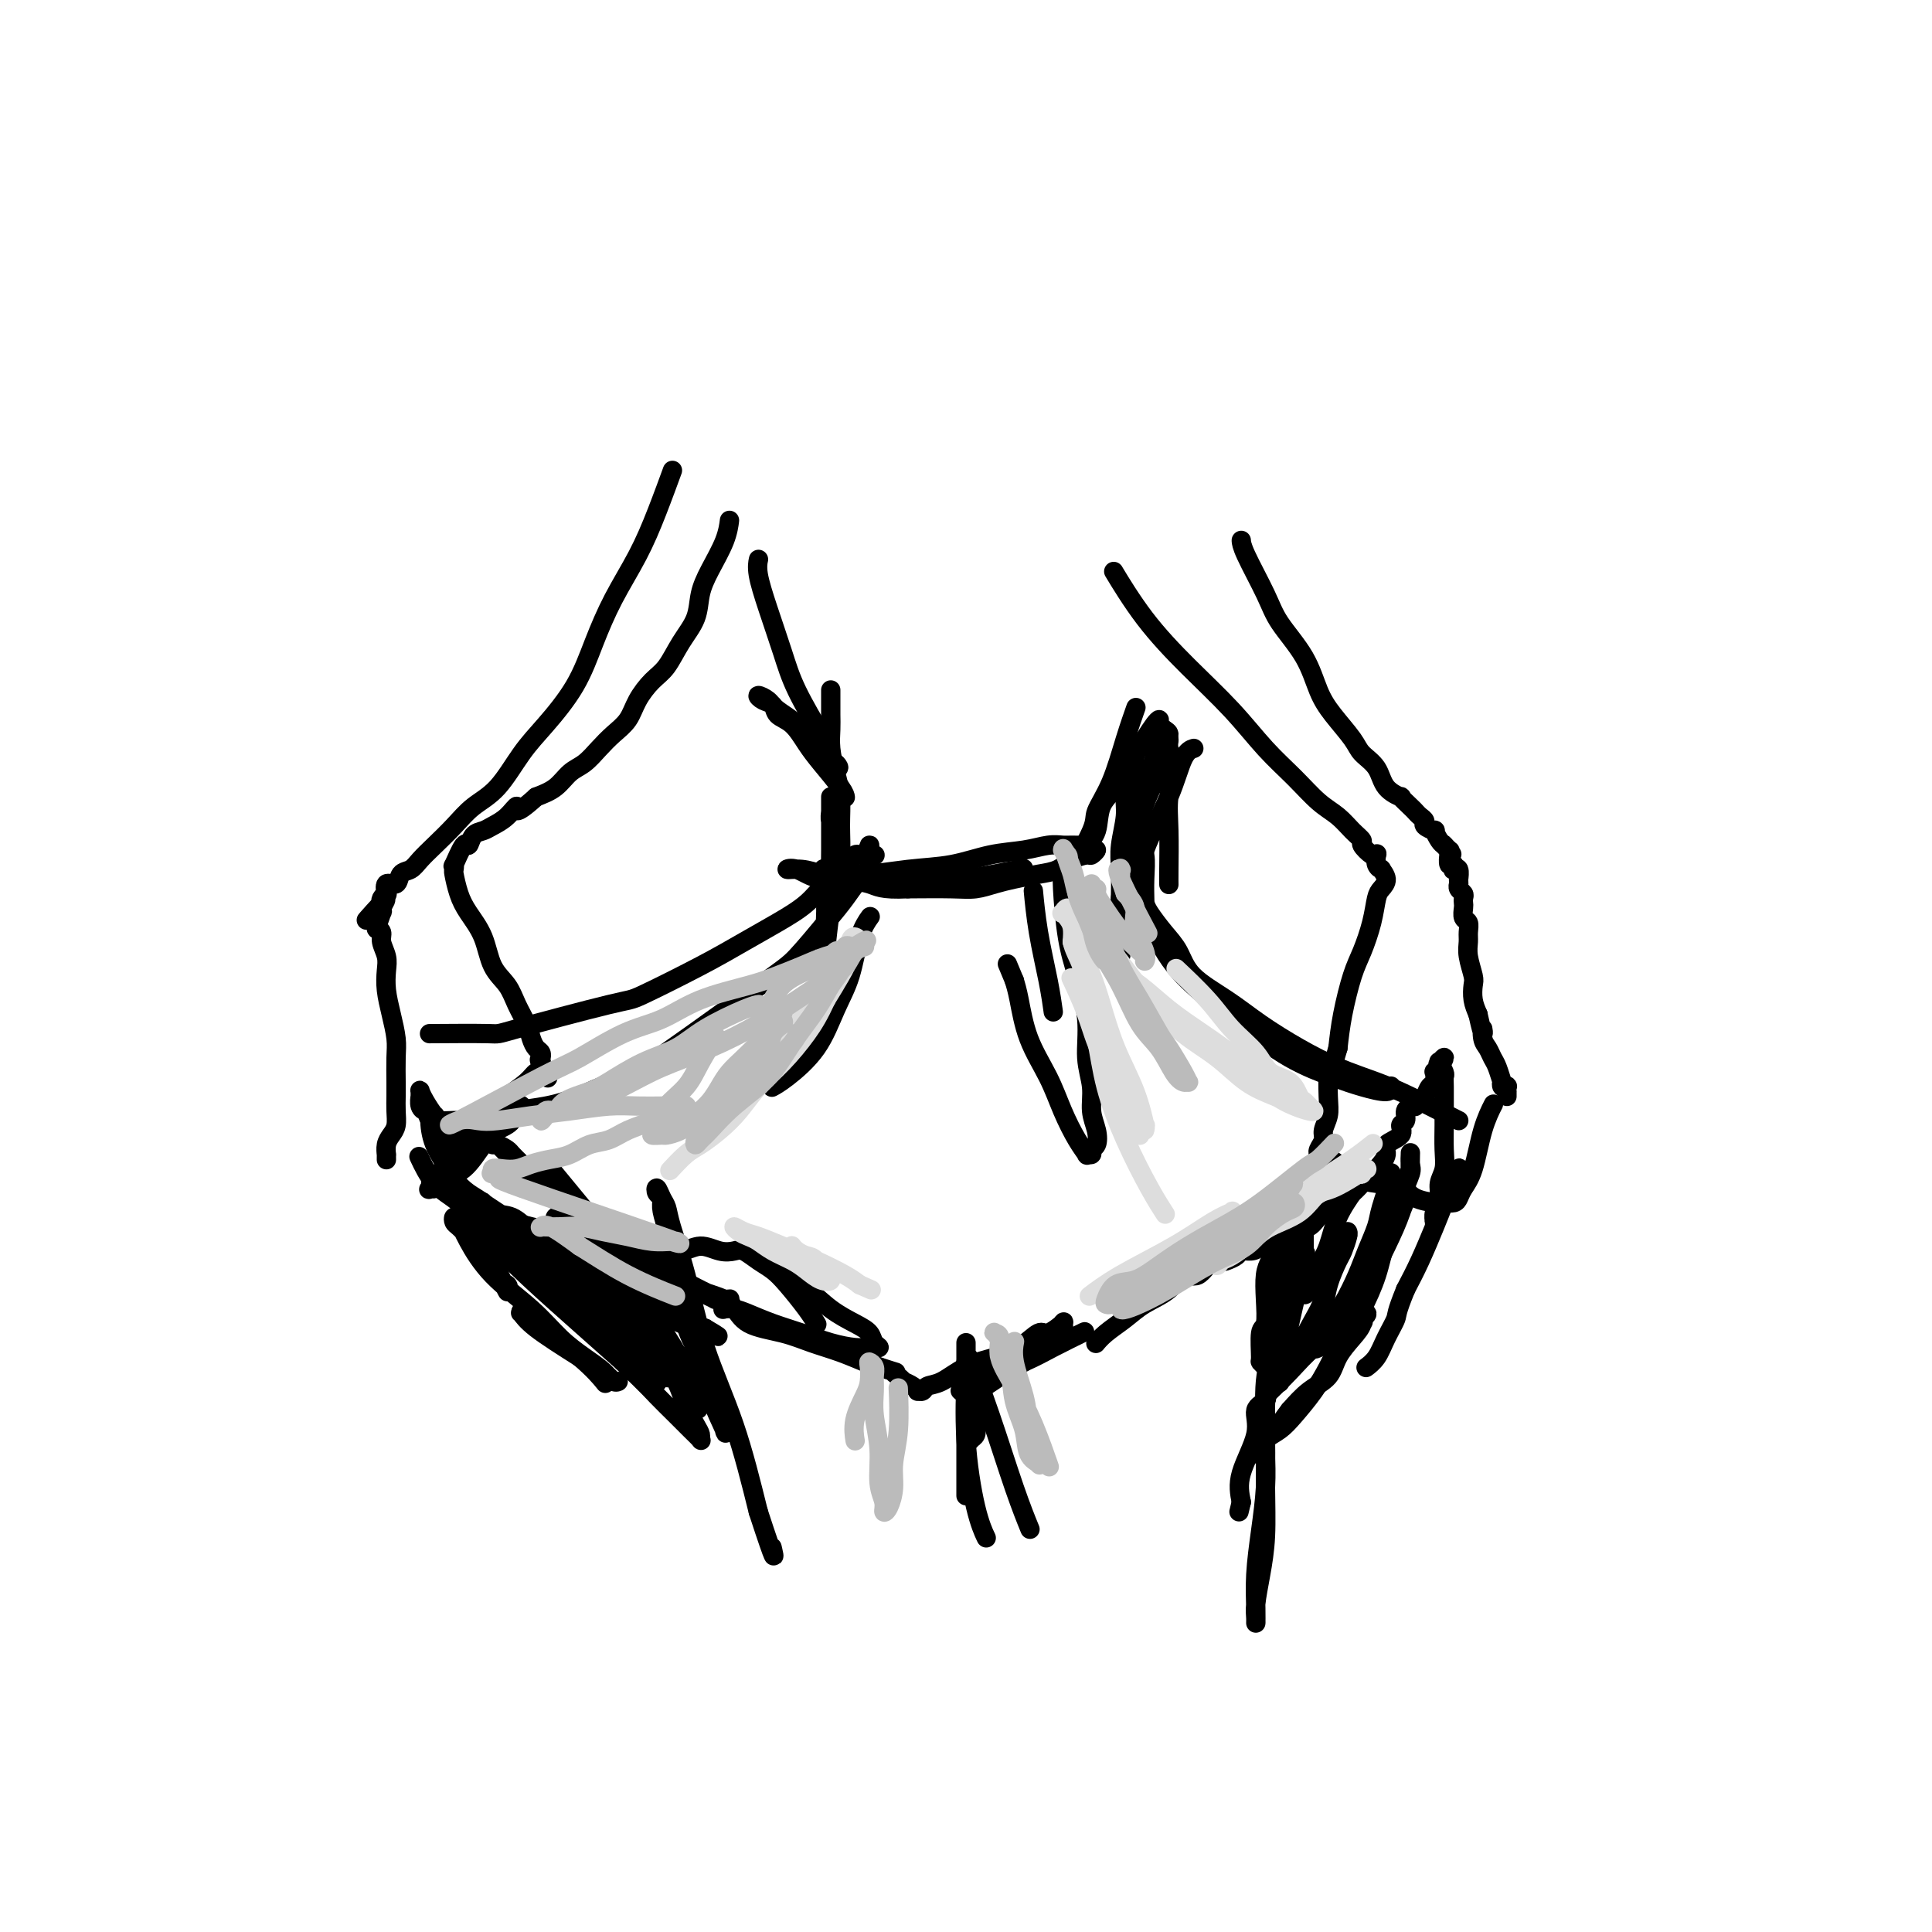<svg viewBox='0 0 400 400' version='1.1' xmlns='http://www.w3.org/2000/svg' xmlns:xlink='http://www.w3.org/1999/xlink'><g fill='none' stroke='#000000' stroke-width='4' stroke-linecap='round' stroke-linejoin='round'><path d='M159,261c-0.000,-0.000 -0.000,-0.000 0,0c0.000,0.000 0.002,0.001 0,0c-0.002,-0.001 -0.006,-0.004 0,0c0.006,0.004 0.023,0.016 0,0c-0.023,-0.016 -0.086,-0.058 0,0c0.086,0.058 0.323,0.218 0,0c-0.323,-0.218 -1.204,-0.813 0,0c1.204,0.813 4.493,3.033 7,5c2.507,1.967 4.232,3.680 6,5c1.768,1.320 3.578,2.249 5,3c1.422,0.751 2.454,1.326 3,2c0.546,0.674 0.605,1.446 1,2c0.395,0.554 1.125,0.889 1,1c-0.125,0.111 -1.106,-0.000 -2,0c-0.894,0.000 -1.702,0.113 -3,0c-1.298,-0.113 -3.085,-0.451 -5,-1c-1.915,-0.549 -3.956,-1.310 -6,-2c-2.044,-0.690 -4.090,-1.308 -6,-2c-1.910,-0.692 -3.683,-1.456 -5,-2c-1.317,-0.544 -2.180,-0.868 -3,-1c-0.820,-0.132 -1.599,-0.072 -2,0c-0.401,0.072 -0.423,0.155 0,0c0.423,-0.155 1.291,-0.547 2,0c0.709,0.547 1.260,2.034 3,3c1.740,0.966 4.668,1.411 7,2c2.332,0.589 4.068,1.323 6,2c1.932,0.677 4.059,1.298 6,2c1.941,0.702 3.698,1.486 5,2c1.302,0.514 2.151,0.757 3,1'/><path d='M182,283c4.814,1.575 3.349,1.013 3,1c-0.349,-0.013 0.418,0.522 1,1c0.582,0.478 0.978,0.898 1,1c0.022,0.102 -0.331,-0.115 0,0c0.331,0.115 1.344,0.563 2,1c0.656,0.437 0.954,0.862 1,1c0.046,0.138 -0.160,-0.011 0,0c0.160,0.011 0.685,0.182 1,0c0.315,-0.182 0.422,-0.719 1,-1c0.578,-0.281 1.629,-0.308 3,-1c1.371,-0.692 3.062,-2.050 5,-3c1.938,-0.950 4.125,-1.491 6,-2c1.875,-0.509 3.440,-0.985 5,-2c1.560,-1.015 3.114,-2.570 4,-3c0.886,-0.430 1.104,0.265 2,0c0.896,-0.265 2.470,-1.490 3,-2c0.530,-0.510 0.014,-0.303 0,0c-0.014,0.303 0.472,0.704 0,1c-0.472,0.296 -1.901,0.488 -3,1c-1.099,0.512 -1.866,1.345 -3,2c-1.134,0.655 -2.633,1.132 -4,2c-1.367,0.868 -2.600,2.128 -4,3c-1.400,0.872 -2.965,1.357 -4,2c-1.035,0.643 -1.538,1.442 -2,2c-0.462,0.558 -0.883,0.873 -1,1c-0.117,0.127 0.071,0.067 0,0c-0.071,-0.067 -0.400,-0.142 0,0c0.400,0.142 1.531,0.500 3,0c1.469,-0.500 3.277,-1.857 5,-3c1.723,-1.143 3.362,-2.071 5,-3'/><path d='M212,282c2.852,-1.271 3.981,-1.949 6,-3c2.019,-1.051 4.928,-2.475 6,-3c1.072,-0.525 0.306,-0.150 0,0c-0.306,0.150 -0.153,0.075 0,0'/><path d='M227,278c0.000,-0.000 0.000,-0.000 0,0c-0.000,0.000 -0.000,0.000 0,0c0.000,-0.000 0.000,-0.000 0,0c-0.000,0.000 -0.000,0.000 0,0c0.000,-0.000 0.000,-0.000 0,0c-0.000,0.000 -0.000,0.000 0,0c0.000,-0.000 0.000,-0.000 0,0c-0.000,0.000 -0.001,0.001 0,0c0.001,-0.001 0.005,-0.006 0,0c-0.005,0.006 -0.017,0.021 0,0c0.017,-0.021 0.064,-0.078 0,0c-0.064,0.078 -0.239,0.290 0,0c0.239,-0.290 0.892,-1.081 2,-2c1.108,-0.919 2.670,-1.966 4,-3c1.330,-1.034 2.429,-2.054 4,-3c1.571,-0.946 3.615,-1.819 5,-3c1.385,-1.181 2.110,-2.669 3,-3c0.890,-0.331 1.944,0.497 3,0c1.056,-0.497 2.113,-2.319 3,-3c0.887,-0.681 1.603,-0.220 2,0c0.397,0.220 0.477,0.201 1,0c0.523,-0.201 1.491,-0.583 2,-1c0.509,-0.417 0.559,-0.869 1,-1c0.441,-0.131 1.273,0.058 2,0c0.727,-0.058 1.350,-0.362 2,-1c0.650,-0.638 1.329,-1.611 2,-2c0.671,-0.389 1.336,-0.195 2,0'/><path d='M265,256c3.615,-1.430 2.653,-1.006 3,-1c0.347,0.006 2.003,-0.406 3,-1c0.997,-0.594 1.334,-1.369 2,-2c0.666,-0.631 1.661,-1.117 3,-2c1.339,-0.883 3.021,-2.162 4,-3c0.979,-0.838 1.255,-1.235 2,-2c0.745,-0.765 1.960,-1.897 3,-3c1.040,-1.103 1.904,-2.178 2,-3c0.096,-0.822 -0.578,-1.390 0,-2c0.578,-0.610 2.407,-1.262 3,-2c0.593,-0.738 -0.051,-1.560 0,-2c0.051,-0.440 0.798,-0.496 1,-1c0.202,-0.504 -0.142,-1.456 0,-2c0.142,-0.544 0.769,-0.681 1,-1c0.231,-0.319 0.066,-0.818 0,-1c-0.066,-0.182 -0.032,-0.045 0,0c0.032,0.045 0.061,-0.002 0,0c-0.061,0.002 -0.212,0.053 0,0c0.212,-0.053 0.788,-0.209 1,0c0.212,0.209 0.060,0.785 0,1c-0.060,0.215 -0.027,0.070 0,0c0.027,-0.070 0.049,-0.064 0,0c-0.049,0.064 -0.167,0.187 0,0c0.167,-0.187 0.619,-0.685 1,-1c0.381,-0.315 0.690,-0.448 1,-1c0.310,-0.552 0.622,-1.524 1,-2c0.378,-0.476 0.823,-0.458 1,-1c0.177,-0.542 0.086,-1.646 0,-2c-0.086,-0.354 -0.167,0.042 0,0c0.167,-0.042 0.584,-0.521 1,-1'/><path d='M298,221c2.011,-3.476 0.538,-1.665 0,-1c-0.538,0.665 -0.140,0.185 0,0c0.140,-0.185 0.024,-0.075 0,0c-0.024,0.075 0.046,0.115 0,0c-0.046,-0.115 -0.209,-0.387 0,0c0.209,0.387 0.788,1.431 1,2c0.212,0.569 0.057,0.662 0,1c-0.057,0.338 -0.014,0.923 0,2c0.014,1.077 -0.000,2.648 0,4c0.000,1.352 0.015,2.487 0,4c-0.015,1.513 -0.060,3.406 0,5c0.060,1.594 0.226,2.889 0,4c-0.226,1.111 -0.845,2.040 -1,3c-0.155,0.960 0.155,1.953 0,3c-0.155,1.047 -0.774,2.150 -1,3c-0.226,0.850 -0.058,1.447 0,2c0.058,0.553 0.004,1.060 0,1c-0.004,-0.060 0.040,-0.688 0,-1c-0.040,-0.312 -0.164,-0.307 0,-1c0.164,-0.693 0.617,-2.083 1,-3c0.383,-0.917 0.695,-1.359 1,-2c0.305,-0.641 0.604,-1.479 1,-2c0.396,-0.521 0.889,-0.725 1,-1c0.111,-0.275 -0.158,-0.622 0,-1c0.158,-0.378 0.745,-0.785 1,-1c0.255,-0.215 0.179,-0.236 0,0c-0.179,0.236 -0.459,0.729 -1,2c-0.541,1.271 -1.341,3.320 -2,5c-0.659,1.680 -1.177,2.991 -2,5c-0.823,2.009 -1.949,4.717 -3,7c-1.051,2.283 -2.025,4.142 -3,6'/><path d='M291,267c-2.057,5.040 -1.700,5.140 -2,6c-0.300,0.860 -1.257,2.479 -2,4c-0.743,1.521 -1.271,2.944 -2,4c-0.729,1.056 -1.658,1.746 -2,2c-0.342,0.254 -0.098,0.073 0,0c0.098,-0.073 0.049,-0.036 0,0'/><path d='M169,274c-0.000,-0.000 -0.000,-0.000 0,0c0.000,0.000 0.000,0.000 0,0c-0.000,-0.000 -0.000,-0.001 0,0c0.000,0.001 0.001,0.002 0,0c-0.001,-0.002 -0.004,-0.008 0,0c0.004,0.008 0.017,0.028 0,0c-0.017,-0.028 -0.062,-0.105 0,0c0.062,0.105 0.232,0.390 0,0c-0.232,-0.390 -0.867,-1.457 -2,-3c-1.133,-1.543 -2.764,-3.563 -4,-5c-1.236,-1.437 -2.076,-2.293 -3,-3c-0.924,-0.707 -1.930,-1.266 -3,-2c-1.070,-0.734 -2.203,-1.642 -3,-2c-0.797,-0.358 -1.257,-0.165 -2,0c-0.743,0.165 -1.770,0.303 -3,0c-1.230,-0.303 -2.663,-1.047 -4,-1c-1.337,0.047 -2.579,0.885 -4,1c-1.421,0.115 -3.023,-0.494 -5,-1c-1.977,-0.506 -4.329,-0.909 -6,-1c-1.671,-0.091 -2.659,0.128 -4,0c-1.341,-0.128 -3.034,-0.605 -5,-1c-1.966,-0.395 -4.206,-0.710 -6,-1c-1.794,-0.290 -3.141,-0.555 -5,-1c-1.859,-0.445 -4.228,-1.071 -6,-2c-1.772,-0.929 -2.947,-2.163 -4,-3c-1.053,-0.837 -1.984,-1.278 -3,-2c-1.016,-0.722 -2.118,-1.727 -3,-3c-0.882,-1.273 -1.546,-2.816 -2,-4c-0.454,-1.184 -0.699,-2.011 -1,-3c-0.301,-0.989 -0.657,-2.140 -1,-3c-0.343,-0.860 -0.671,-1.430 -1,-2'/><path d='M89,232c-0.939,-2.282 -0.787,-1.988 -1,-2c-0.213,-0.012 -0.790,-0.330 -1,-1c-0.210,-0.670 -0.054,-1.691 0,-2c0.054,-0.309 0.006,0.095 0,0c-0.006,-0.095 0.028,-0.689 0,-1c-0.028,-0.311 -0.120,-0.340 0,0c0.120,0.340 0.453,1.050 1,2c0.547,0.950 1.310,2.139 2,3c0.690,0.861 1.309,1.394 2,2c0.691,0.606 1.454,1.284 2,2c0.546,0.716 0.875,1.471 1,2c0.125,0.529 0.045,0.832 0,1c-0.045,0.168 -0.054,0.200 0,0c0.054,-0.200 0.173,-0.631 0,-1c-0.173,-0.369 -0.638,-0.677 -1,-1c-0.362,-0.323 -0.623,-0.660 -1,-1c-0.377,-0.340 -0.872,-0.684 -1,-1c-0.128,-0.316 0.110,-0.605 0,-1c-0.110,-0.395 -0.569,-0.895 -1,-1c-0.431,-0.105 -0.833,0.186 -1,0c-0.167,-0.186 -0.097,-0.848 0,-1c0.097,-0.152 0.223,0.208 0,0c-0.223,-0.208 -0.794,-0.983 -1,-1c-0.206,-0.017 -0.045,0.723 0,1c0.045,0.277 -0.025,0.090 0,1c0.025,0.910 0.145,2.915 1,5c0.855,2.085 2.446,4.250 4,7c1.554,2.750 3.072,6.087 4,8c0.928,1.913 1.265,2.404 2,4c0.735,1.596 1.867,4.298 3,7'/><path d='M103,263c2.627,5.997 2.196,4.490 2,4c-0.196,-0.490 -0.156,0.039 0,0c0.156,-0.039 0.427,-0.644 0,-1c-0.427,-0.356 -1.554,-0.462 -3,-2c-1.446,-1.538 -3.211,-4.507 -4,-6c-0.789,-1.493 -0.601,-1.509 -1,-2c-0.399,-0.491 -1.385,-1.457 -2,-2c-0.615,-0.543 -0.860,-0.665 -1,-1c-0.140,-0.335 -0.174,-0.885 0,-1c0.174,-0.115 0.555,0.205 1,1c0.445,0.795 0.954,2.064 2,4c1.046,1.936 2.630,4.538 5,7c2.370,2.462 5.527,4.783 8,7c2.473,2.217 4.261,4.331 6,6c1.739,1.669 3.429,2.893 5,4c1.571,1.107 3.022,2.098 4,3c0.978,0.902 1.483,1.715 2,2c0.517,0.285 1.045,0.043 1,0c-0.045,-0.043 -0.662,0.113 -1,0c-0.338,-0.113 -0.398,-0.496 -1,-1c-0.602,-0.504 -1.746,-1.129 -3,-2c-1.254,-0.871 -2.616,-1.988 -4,-3c-1.384,-1.012 -2.789,-1.919 -4,-3c-1.211,-1.081 -2.229,-2.336 -3,-3c-0.771,-0.664 -1.295,-0.739 -2,-1c-0.705,-0.261 -1.591,-0.709 -2,-1c-0.409,-0.291 -0.341,-0.424 0,0c0.341,0.424 0.955,1.407 3,3c2.045,1.593 5.523,3.797 9,6'/><path d='M120,281c2.978,2.511 4.422,4.289 5,5c0.578,0.711 0.289,0.356 0,0'/><path d='M90,214c-0.000,0.000 -0.001,0.000 0,0c0.001,-0.000 0.003,-0.000 0,0c-0.003,0.000 -0.012,0.000 0,0c0.012,-0.000 0.043,-0.000 0,0c-0.043,0.000 -0.162,0.001 0,0c0.162,-0.001 0.604,-0.004 0,0c-0.604,0.004 -2.256,0.016 0,0c2.256,-0.016 8.418,-0.061 11,0c2.582,0.061 1.585,0.229 6,-1c4.415,-1.229 14.244,-3.854 19,-5c4.756,-1.146 4.439,-0.812 7,-2c2.561,-1.188 8.000,-3.897 12,-6c4.000,-2.103 6.560,-3.601 9,-5c2.440,-1.399 4.761,-2.698 7,-4c2.239,-1.302 4.396,-2.605 6,-4c1.604,-1.395 2.654,-2.880 4,-4c1.346,-1.120 2.988,-1.876 4,-3c1.012,-1.124 1.395,-2.618 2,-3c0.605,-0.382 1.434,0.346 2,0c0.566,-0.346 0.870,-1.768 1,-2c0.130,-0.232 0.084,0.725 0,1c-0.084,0.275 -0.208,-0.132 0,0c0.208,0.132 0.748,0.805 1,1c0.252,0.195 0.215,-0.087 0,0c-0.215,0.087 -0.607,0.544 -1,1'/><path d='M180,178c0.084,0.846 0.294,1.462 0,2c-0.294,0.538 -1.091,0.997 -2,2c-0.909,1.003 -1.931,2.549 -3,4c-1.069,1.451 -2.184,2.808 -4,5c-1.816,2.192 -4.334,5.217 -6,7c-1.666,1.783 -2.481,2.322 -9,7c-6.519,4.678 -18.742,13.496 -24,17c-5.258,3.504 -3.550,1.695 -5,2c-1.450,0.305 -6.059,2.724 -10,4c-3.941,1.276 -7.214,1.410 -10,2c-2.786,0.590 -5.086,1.636 -7,2c-1.914,0.364 -3.441,0.046 -5,0c-1.559,-0.046 -3.151,0.180 -4,0c-0.849,-0.180 -0.957,-0.766 -1,-1c-0.043,-0.234 -0.022,-0.117 0,0'/><path d='M302,232c-0.000,-0.000 -0.000,-0.000 0,0c0.000,0.000 0.000,0.000 0,0c-0.000,-0.000 -0.000,-0.000 0,0c0.000,0.000 0.000,0.000 0,0c-0.000,-0.000 -0.000,-0.000 0,0c0.000,0.000 0.000,0.000 0,0c-0.000,-0.000 -0.001,-0.000 0,0c0.001,0.000 0.004,0.002 0,0c-0.004,-0.002 -0.013,-0.006 0,0c0.013,0.006 0.050,0.021 0,0c-0.050,-0.021 -0.187,-0.080 -2,-1c-1.813,-0.920 -5.302,-2.703 -8,-4c-2.698,-1.297 -4.606,-2.110 -7,-3c-2.394,-0.890 -5.275,-1.857 -8,-3c-2.725,-1.143 -5.296,-2.462 -8,-4c-2.704,-1.538 -5.542,-3.295 -8,-5c-2.458,-1.705 -4.536,-3.356 -7,-5c-2.464,-1.644 -5.315,-3.280 -7,-5c-1.685,-1.720 -2.206,-3.524 -3,-5c-0.794,-1.476 -1.863,-2.622 -3,-4c-1.137,-1.378 -2.342,-2.986 -3,-4c-0.658,-1.014 -0.767,-1.435 -1,-2c-0.233,-0.565 -0.588,-1.276 -1,-2c-0.412,-0.724 -0.881,-1.462 -1,-2c-0.119,-0.538 0.111,-0.875 0,-1c-0.111,-0.125 -0.562,-0.039 -1,0c-0.438,0.039 -0.863,0.030 -1,0c-0.137,-0.030 0.015,-0.080 0,0c-0.015,0.080 -0.196,0.291 0,1c0.196,0.709 0.770,1.917 2,4c1.230,2.083 3.115,5.042 5,8'/><path d='M240,195c1.881,3.662 4.084,6.318 7,9c2.916,2.682 6.547,5.389 10,8c3.453,2.611 6.729,5.127 10,7c3.271,1.873 6.537,3.104 9,4c2.463,0.896 4.124,1.457 6,2c1.876,0.543 3.967,1.069 5,1c1.033,-0.069 1.010,-0.734 1,-1c-0.010,-0.266 -0.005,-0.133 0,0'/><path d='M214,185c0.000,0.000 0.000,0.000 0,0c-0.000,-0.000 -0.000,-0.000 0,0c0.000,0.000 0.000,0.000 0,0c-0.000,-0.000 -0.000,-0.000 0,0c0.000,0.000 0.000,0.002 0,0c-0.000,-0.002 -0.001,-0.006 0,0c0.001,0.006 0.002,0.023 0,0c-0.002,-0.023 -0.008,-0.087 0,0c0.008,0.087 0.030,0.325 0,0c-0.030,-0.325 -0.113,-1.214 0,0c0.113,1.214 0.422,4.532 1,8c0.578,3.468 1.425,7.088 2,10c0.575,2.912 0.879,5.118 1,6c0.121,0.882 0.061,0.441 0,0'/><path d='M180,190c-0.000,0.000 -0.000,0.000 0,0c0.000,-0.000 0.000,-0.000 0,0c-0.000,0.000 -0.000,0.000 0,0c0.000,-0.000 0.000,-0.000 0,0c-0.000,0.000 -0.000,0.001 0,0c0.000,-0.001 0.002,-0.002 0,0c-0.002,0.002 -0.007,0.009 0,0c0.007,-0.009 0.025,-0.034 0,0c-0.025,0.034 -0.092,0.126 0,0c0.092,-0.126 0.344,-0.472 0,0c-0.344,0.472 -1.285,1.761 -2,4c-0.715,2.239 -1.204,5.427 -2,8c-0.796,2.573 -1.898,4.532 -3,7c-1.102,2.468 -2.203,5.445 -4,8c-1.797,2.555 -4.292,4.688 -6,6c-1.708,1.312 -2.631,1.803 -3,2c-0.369,0.197 -0.185,0.098 0,0'/><path d='M220,180c-0.000,0.000 -0.000,0.000 0,0c0.000,-0.000 0.000,-0.000 0,0c-0.000,0.000 -0.000,0.000 0,0c0.000,-0.000 0.000,-0.000 0,0c-0.000,0.000 -0.000,0.000 0,0c0.000,-0.000 0.000,-0.000 0,0c-0.000,0.000 -0.000,0.001 0,0c0.000,-0.001 0.000,-0.002 0,0c-0.000,0.002 -0.001,0.007 0,0c0.001,-0.007 0.002,-0.027 0,0c-0.002,0.027 -0.009,0.099 0,0c0.009,-0.099 0.035,-0.371 0,0c-0.035,0.371 -0.130,1.385 0,4c0.130,2.615 0.484,6.831 1,10c0.516,3.169 1.195,5.292 2,8c0.805,2.708 1.736,6.002 2,9c0.264,2.998 -0.138,5.700 0,8c0.138,2.300 0.818,4.199 1,6c0.182,1.801 -0.132,3.506 0,5c0.132,1.494 0.711,2.778 1,4c0.289,1.222 0.289,2.382 0,3c-0.289,0.618 -0.867,0.695 -1,1c-0.133,0.305 0.179,0.839 0,1c-0.179,0.161 -0.851,-0.050 -1,0c-0.149,0.050 0.224,0.362 0,0c-0.224,-0.362 -1.044,-1.398 -2,-3c-0.956,-1.602 -2.049,-3.769 -3,-6c-0.951,-2.231 -1.760,-4.526 -3,-7c-1.240,-2.474 -2.911,-5.128 -4,-8c-1.089,-2.872 -1.597,-5.964 -2,-8c-0.403,-2.036 -0.702,-3.018 -1,-4'/><path d='M210,203c-2.500,-6.000 -1.250,-3.000 0,0'/><path d='M266,259c0.000,-0.001 0.000,-0.001 0,0c-0.000,0.001 -0.000,0.004 0,0c0.000,-0.004 0.002,-0.016 0,0c-0.002,0.016 -0.006,0.061 0,0c0.006,-0.061 0.022,-0.228 0,0c-0.022,0.228 -0.083,0.851 0,0c0.083,-0.851 0.309,-3.177 0,0c-0.309,3.177 -1.154,11.855 -2,17c-0.846,5.145 -1.694,6.755 -2,10c-0.306,3.245 -0.072,8.126 0,12c0.072,3.874 -0.019,6.743 0,10c0.019,3.257 0.149,6.903 0,10c-0.149,3.097 -0.576,5.647 -1,8c-0.424,2.353 -0.847,4.510 -1,6c-0.153,1.490 -0.038,2.314 0,3c0.038,0.686 -0.000,1.236 0,1c0.000,-0.236 0.038,-1.256 0,-3c-0.038,-1.744 -0.154,-4.212 0,-7c0.154,-2.788 0.577,-5.895 1,-9c0.423,-3.105 0.845,-6.208 1,-9c0.155,-2.792 0.042,-5.272 0,-7c-0.042,-1.728 -0.012,-2.702 0,-4c0.012,-1.298 0.005,-2.920 0,-4c-0.005,-1.080 -0.010,-1.620 0,-2c0.010,-0.380 0.034,-0.601 0,-1c-0.034,-0.399 -0.125,-0.975 0,-1c0.125,-0.025 0.467,0.502 0,1c-0.467,0.498 -1.744,0.969 -2,2c-0.256,1.031 0.508,2.624 0,5c-0.508,2.376 -2.288,5.536 -3,8c-0.712,2.464 -0.356,4.232 0,6'/><path d='M257,311c-0.833,3.500 -0.417,1.750 0,0'/><path d='M137,256c0.000,0.000 0.000,0.000 0,0c-0.000,-0.000 -0.000,-0.001 0,0c0.000,0.001 0.001,0.003 0,0c-0.001,-0.003 -0.003,-0.010 0,0c0.003,0.010 0.010,0.036 0,0c-0.010,-0.036 -0.038,-0.133 0,0c0.038,0.133 0.140,0.498 0,0c-0.140,-0.498 -0.523,-1.858 0,0c0.523,1.858 1.952,6.935 3,11c1.048,4.065 1.716,7.120 3,10c1.284,2.880 3.184,5.586 4,8c0.816,2.414 0.548,4.535 1,6c0.452,1.465 1.622,2.274 2,3c0.378,0.726 -0.038,1.369 0,2c0.038,0.631 0.530,1.249 0,0c-0.530,-1.249 -2.082,-4.364 -3,-7c-0.918,-2.636 -1.203,-4.793 -2,-8c-0.797,-3.207 -2.108,-7.465 -3,-11c-0.892,-3.535 -1.367,-6.347 -2,-9c-0.633,-2.653 -1.424,-5.147 -2,-7c-0.576,-1.853 -0.936,-3.065 -1,-4c-0.064,-0.935 0.168,-1.594 0,-2c-0.168,-0.406 -0.737,-0.560 -1,-1c-0.263,-0.440 -0.219,-1.168 0,-1c0.219,0.168 0.615,1.230 1,2c0.385,0.770 0.759,1.246 1,2c0.241,0.754 0.349,1.785 1,4c0.651,2.215 1.845,5.614 3,10c1.155,4.386 2.273,9.758 4,15c1.727,5.242 4.065,10.355 6,16c1.935,5.645 3.468,11.823 5,18'/><path d='M157,313c3.933,12.044 3.267,9.156 3,8c-0.267,-1.156 -0.133,-0.578 0,0'/><path d='M201,286c-0.000,0.000 -0.000,0.000 0,0c0.000,-0.000 0.000,-0.000 0,0c-0.000,0.000 -0.000,0.000 0,0c0.000,-0.000 0.000,-0.000 0,0c-0.000,0.000 -0.000,0.000 0,0c0.000,-0.000 0.000,-0.001 0,0c-0.000,0.001 -0.001,0.005 0,0c0.001,-0.005 0.004,-0.017 0,0c-0.004,0.017 -0.015,0.063 0,0c0.015,-0.063 0.058,-0.235 0,0c-0.058,0.235 -0.215,0.875 0,2c0.215,1.125 0.804,2.733 1,4c0.196,1.267 0.000,2.191 0,3c-0.000,0.809 0.196,1.501 0,2c-0.196,0.499 -0.784,0.803 -1,1c-0.216,0.197 -0.062,0.286 0,0c0.062,-0.286 0.031,-0.949 0,-2c-0.031,-1.051 -0.061,-2.491 0,-4c0.061,-1.509 0.212,-3.086 0,-4c-0.212,-0.914 -0.789,-1.165 -1,-2c-0.211,-0.835 -0.057,-2.253 0,-3c0.057,-0.747 0.015,-0.824 0,-1c-0.015,-0.176 -0.004,-0.453 0,-1c0.004,-0.547 0.001,-1.364 0,-2c-0.001,-0.636 -0.000,-1.090 0,-1c0.000,0.090 0.000,0.725 0,1c-0.000,0.275 -0.000,0.189 0,0c0.000,-0.189 0.000,-0.483 0,0c-0.000,0.483 -0.000,1.741 0,3'/><path d='M200,282c0.000,1.450 0.000,3.574 0,7c0.000,3.426 0.000,8.153 0,12c0.000,3.847 0.000,6.813 0,8c0.000,1.187 0.000,0.593 0,0'/><path d='M274,285c-0.000,0.000 -0.000,0.000 0,0c0.000,-0.000 0.000,-0.000 0,0c-0.000,0.000 -0.000,0.000 0,0c0.000,-0.000 0.000,-0.000 0,0c-0.000,0.000 -0.000,0.000 0,0c0.000,-0.000 0.000,-0.001 0,0c-0.000,0.001 -0.002,0.003 0,0c0.002,-0.003 0.007,-0.010 0,0c-0.007,0.010 -0.025,0.036 0,0c0.025,-0.036 0.092,-0.136 0,0c-0.092,0.136 -0.342,0.506 0,0c0.342,-0.506 1.276,-1.890 2,-3c0.724,-1.110 1.238,-1.948 2,-3c0.762,-1.052 1.772,-2.320 2,-3c0.228,-0.680 -0.326,-0.774 0,-1c0.326,-0.226 1.533,-0.584 2,-1c0.467,-0.416 0.193,-0.891 0,-1c-0.193,-0.109 -0.305,0.147 0,0c0.305,-0.147 1.028,-0.697 1,-1c-0.028,-0.303 -0.807,-0.359 -1,0c-0.193,0.359 0.199,1.134 0,2c-0.199,0.866 -0.990,1.823 -2,3c-1.010,1.177 -2.240,2.573 -3,4c-0.760,1.427 -1.051,2.884 -2,4c-0.949,1.116 -2.557,1.890 -4,3c-1.443,1.110 -2.722,2.555 -4,4'/><path d='M267,292c-2.603,3.372 -1.612,2.803 -2,3c-0.388,0.197 -2.156,1.159 -3,2c-0.844,0.841 -0.763,1.562 -1,2c-0.237,0.438 -0.790,0.595 -1,1c-0.210,0.405 -0.075,1.059 0,1c0.075,-0.059 0.091,-0.832 0,-1c-0.091,-0.168 -0.289,0.270 0,0c0.289,-0.270 1.064,-1.246 2,-2c0.936,-0.754 2.034,-1.285 3,-2c0.966,-0.715 1.800,-1.614 3,-3c1.200,-1.386 2.765,-3.258 4,-5c1.235,-1.742 2.140,-3.354 3,-5c0.860,-1.646 1.674,-3.328 2,-4c0.326,-0.672 0.163,-0.336 0,0'/><path d='M280,247c0.000,-0.000 0.000,-0.000 0,0c-0.000,0.000 -0.000,0.000 0,0c0.000,-0.000 0.000,-0.000 0,0c-0.000,0.000 -0.000,0.000 0,0c0.000,-0.000 0.000,-0.000 0,0c-0.000,0.000 -0.001,0.001 0,0c0.001,-0.001 0.003,-0.004 0,0c-0.003,0.004 -0.011,0.015 0,0c0.011,-0.015 0.039,-0.055 0,0c-0.039,0.055 -0.147,0.207 0,0c0.147,-0.207 0.548,-0.772 0,0c-0.548,0.772 -2.044,2.882 -3,5c-0.956,2.118 -1.370,4.243 -2,6c-0.630,1.757 -1.475,3.146 -2,4c-0.525,0.854 -0.729,1.173 -1,2c-0.271,0.827 -0.608,2.161 -1,3c-0.392,0.839 -0.837,1.181 -1,1c-0.163,-0.181 -0.044,-0.885 0,-1c0.044,-0.115 0.012,0.360 0,0c-0.012,-0.360 -0.003,-1.553 0,-2c0.003,-0.447 0.001,-0.147 0,-1c-0.001,-0.853 -0.000,-2.859 0,-4c0.000,-1.141 0.000,-1.415 0,-2c-0.000,-0.585 -0.000,-1.479 0,-2c0.000,-0.521 0.000,-0.670 0,-1c-0.000,-0.330 -0.000,-0.841 0,-1c0.000,-0.159 0.000,0.034 0,0c-0.000,-0.034 -0.000,-0.295 0,0c0.000,0.295 0.000,1.148 0,2'/><path d='M270,256c-0.251,-1.668 -0.378,-0.336 -1,1c-0.622,1.336 -1.739,2.678 -2,4c-0.261,1.322 0.333,2.624 0,4c-0.333,1.376 -1.592,2.825 -2,4c-0.408,1.175 0.034,2.076 0,3c-0.034,0.924 -0.546,1.872 -1,3c-0.454,1.128 -0.850,2.435 -1,3c-0.150,0.565 -0.054,0.387 0,0c0.054,-0.387 0.066,-0.985 0,-1c-0.066,-0.015 -0.209,0.552 0,-2c0.209,-2.552 0.770,-8.222 1,-11c0.230,-2.778 0.129,-2.665 0,-3c-0.129,-0.335 -0.286,-1.118 0,-2c0.286,-0.882 1.015,-1.865 1,-2c-0.015,-0.135 -0.775,0.577 -1,1c-0.225,0.423 0.084,0.559 0,1c-0.084,0.441 -0.562,1.189 -1,2c-0.438,0.811 -0.835,1.685 -1,3c-0.165,1.315 -0.098,3.069 0,5c0.098,1.931 0.226,4.038 0,5c-0.226,0.962 -0.807,0.778 -1,2c-0.193,1.222 0.003,3.851 0,5c-0.003,1.149 -0.205,0.819 0,1c0.205,0.181 0.817,0.875 1,1c0.183,0.125 -0.064,-0.317 0,-1c0.064,-0.683 0.440,-1.607 1,-3c0.560,-1.393 1.303,-3.255 2,-5c0.697,-1.745 1.349,-3.372 2,-5'/><path d='M267,269c1.110,-2.399 0.886,-2.396 1,-3c0.114,-0.604 0.566,-1.816 1,-3c0.434,-1.184 0.851,-2.339 1,-3c0.149,-0.661 0.029,-0.826 0,-1c-0.029,-0.174 0.032,-0.357 0,0c-0.032,0.357 -0.156,1.254 0,1c0.156,-0.254 0.592,-1.660 0,1c-0.592,2.660 -2.211,9.385 -3,13c-0.789,3.615 -0.748,4.119 -1,5c-0.252,0.881 -0.797,2.139 -1,3c-0.203,0.861 -0.063,1.324 0,2c0.063,0.676 0.050,1.565 0,2c-0.050,0.435 -0.136,0.418 0,0c0.136,-0.418 0.494,-1.235 1,-2c0.506,-0.765 1.162,-1.478 2,-3c0.838,-1.522 1.859,-3.853 3,-6c1.141,-2.147 2.400,-4.109 3,-6c0.600,-1.891 0.539,-3.712 1,-5c0.461,-1.288 1.444,-2.044 2,-3c0.556,-0.956 0.686,-2.112 1,-3c0.314,-0.888 0.813,-1.510 1,-2c0.187,-0.490 0.062,-0.849 0,-1c-0.062,-0.151 -0.062,-0.093 0,0c0.062,0.093 0.185,0.219 0,1c-0.185,0.781 -0.679,2.215 -1,3c-0.321,0.785 -0.467,0.922 -1,2c-0.533,1.078 -1.451,3.098 -2,5c-0.549,1.902 -0.728,3.686 -1,5c-0.272,1.314 -0.636,2.157 -1,3'/><path d='M273,274c-1.142,3.499 -0.998,2.748 -1,3c-0.002,0.252 -0.149,1.507 0,2c0.149,0.493 0.596,0.222 1,0c0.404,-0.222 0.765,-0.396 1,-1c0.235,-0.604 0.343,-1.639 1,-3c0.657,-1.361 1.862,-3.049 3,-5c1.138,-1.951 2.207,-4.164 3,-6c0.793,-1.836 1.309,-3.296 2,-5c0.691,-1.704 1.558,-3.651 2,-5c0.442,-1.349 0.458,-2.100 1,-4c0.542,-1.900 1.611,-4.951 2,-6c0.389,-1.049 0.100,-0.098 0,0c-0.100,0.098 -0.011,-0.657 0,-1c0.011,-0.343 -0.056,-0.274 0,0c0.056,0.274 0.233,0.752 0,1c-0.233,0.248 -0.878,0.264 -1,1c-0.122,0.736 0.277,2.191 0,4c-0.277,1.809 -1.230,3.972 -2,6c-0.770,2.028 -1.355,3.919 -2,6c-0.645,2.081 -1.349,4.351 -2,6c-0.651,1.649 -1.248,2.678 -2,4c-0.752,1.322 -1.660,2.939 -2,4c-0.340,1.061 -0.110,1.567 0,2c0.110,0.433 0.102,0.793 0,1c-0.102,0.207 -0.299,0.262 0,0c0.299,-0.262 1.094,-0.841 2,-2c0.906,-1.159 1.923,-2.898 3,-5c1.077,-2.102 2.213,-4.566 3,-7c0.787,-2.434 1.225,-4.838 2,-7c0.775,-2.162 1.888,-4.081 3,-6'/><path d='M290,251c2.177,-5.151 1.119,-4.529 1,-5c-0.119,-0.471 0.700,-2.034 1,-3c0.300,-0.966 0.080,-1.334 0,-2c-0.080,-0.666 -0.022,-1.630 0,-2c0.022,-0.370 0.007,-0.144 0,0c-0.007,0.144 -0.005,0.208 0,0c0.005,-0.208 0.014,-0.687 0,0c-0.014,0.687 -0.050,2.540 0,3c0.050,0.460 0.188,-0.474 0,0c-0.188,0.474 -0.701,2.356 -1,4c-0.299,1.644 -0.382,3.050 -1,5c-0.618,1.950 -1.770,4.442 -3,7c-1.230,2.558 -2.537,5.180 -4,8c-1.463,2.820 -3.082,5.838 -5,8c-1.918,2.162 -4.136,3.469 -6,5c-1.864,1.531 -3.376,3.287 -5,5c-1.624,1.713 -3.360,3.384 -4,4c-0.640,0.616 -0.183,0.176 0,0c0.183,-0.176 0.091,-0.088 0,0'/><path d='M114,242c-0.000,-0.000 -0.000,-0.000 0,0c0.000,0.000 0.000,0.000 0,0c-0.000,-0.000 -0.001,-0.001 0,0c0.001,0.001 0.004,0.005 0,0c-0.004,-0.005 -0.014,-0.017 0,0c0.014,0.017 0.054,0.065 0,0c-0.054,-0.065 -0.200,-0.243 0,0c0.200,0.243 0.748,0.906 0,0c-0.748,-0.906 -2.791,-3.383 0,0c2.791,3.383 10.417,12.626 14,17c3.583,4.374 3.124,3.881 4,5c0.876,1.119 3.087,3.852 4,5c0.913,1.148 0.528,0.710 1,1c0.472,0.290 1.802,1.307 2,2c0.198,0.693 -0.735,1.060 -1,1c-0.265,-0.060 0.138,-0.548 -1,-1c-1.138,-0.452 -3.817,-0.868 -6,-2c-2.183,-1.132 -3.872,-2.980 -6,-4c-2.128,-1.020 -4.697,-1.212 -7,-2c-2.303,-0.788 -4.339,-2.173 -6,-3c-1.661,-0.827 -2.945,-1.098 -4,-2c-1.055,-0.902 -1.881,-2.437 -3,-3c-1.119,-0.563 -2.533,-0.153 -3,0c-0.467,0.153 0.011,0.051 0,0c-0.011,-0.051 -0.511,-0.050 0,0c0.511,0.050 2.034,0.147 3,1c0.966,0.853 1.375,2.460 3,4c1.625,1.540 4.464,3.011 7,5c2.536,1.989 4.768,4.494 7,7'/><path d='M122,273c4.498,3.913 5.743,5.194 7,6c1.257,0.806 2.526,1.137 4,2c1.474,0.863 3.153,2.260 4,3c0.847,0.740 0.863,0.825 1,1c0.137,0.175 0.394,0.442 0,0c-0.394,-0.442 -1.438,-1.591 -3,-3c-1.562,-1.409 -3.643,-3.078 -6,-5c-2.357,-1.922 -4.989,-4.097 -7,-6c-2.011,-1.903 -3.402,-3.535 -5,-5c-1.598,-1.465 -3.403,-2.763 -5,-4c-1.597,-1.237 -2.987,-2.412 -4,-3c-1.013,-0.588 -1.649,-0.588 -2,-1c-0.351,-0.412 -0.418,-1.234 -1,-2c-0.582,-0.766 -1.679,-1.475 0,0c1.679,1.475 6.135,5.132 9,8c2.865,2.868 4.140,4.945 6,7c1.860,2.055 4.306,4.087 6,6c1.694,1.913 2.636,3.706 4,5c1.364,1.294 3.149,2.089 4,3c0.851,0.911 0.769,1.939 1,2c0.231,0.061 0.777,-0.845 1,-1c0.223,-0.155 0.125,0.441 0,0c-0.125,-0.441 -0.275,-1.918 -1,-3c-0.725,-1.082 -2.026,-1.770 -3,-3c-0.974,-1.230 -1.623,-3.001 -2,-4c-0.377,-0.999 -0.482,-1.227 -1,-2c-0.518,-0.773 -1.447,-2.093 -2,-3c-0.553,-0.907 -0.729,-1.402 -1,-2c-0.271,-0.598 -0.635,-1.299 -1,-2'/><path d='M125,267c-1.315,-2.934 -0.101,-1.267 0,-1c0.101,0.267 -0.910,-0.864 -1,-1c-0.090,-0.136 0.741,0.724 1,1c0.259,0.276 -0.053,-0.032 0,0c0.053,0.032 0.473,0.405 2,2c1.527,1.595 4.163,4.413 5,6c0.837,1.587 -0.124,1.941 0,2c0.124,0.059 1.333,-0.179 2,0c0.667,0.179 0.791,0.776 1,1c0.209,0.224 0.501,0.076 0,0c-0.501,-0.076 -1.796,-0.081 -3,-1c-1.204,-0.919 -2.316,-2.751 -4,-5c-1.684,-2.249 -3.939,-4.916 -6,-7c-2.061,-2.084 -3.929,-3.585 -6,-5c-2.071,-1.415 -4.344,-2.743 -6,-4c-1.656,-1.257 -2.694,-2.443 -4,-3c-1.306,-0.557 -2.880,-0.485 -4,-1c-1.120,-0.515 -1.785,-1.616 -2,-2c-0.215,-0.384 0.019,-0.050 0,0c-0.019,0.050 -0.290,-0.185 0,0c0.290,0.185 1.140,0.790 3,2c1.860,1.210 4.730,3.025 8,5c3.270,1.975 6.939,4.112 10,6c3.061,1.888 5.514,3.529 8,5c2.486,1.471 5.006,2.773 7,4c1.994,1.227 3.462,2.378 5,3c1.538,0.622 3.144,0.713 4,1c0.856,0.287 0.961,0.770 1,1c0.039,0.230 0.011,0.209 0,0c-0.011,-0.209 -0.006,-0.604 0,-1'/><path d='M146,275c6.499,3.806 -0.253,0.320 -4,-2c-3.747,-2.320 -4.488,-3.476 -6,-5c-1.512,-1.524 -3.796,-3.416 -6,-5c-2.204,-1.584 -4.328,-2.859 -6,-4c-1.672,-1.141 -2.893,-2.149 -4,-3c-1.107,-0.851 -2.102,-1.546 -3,-2c-0.898,-0.454 -1.699,-0.667 -2,-1c-0.301,-0.333 -0.100,-0.785 0,-1c0.100,-0.215 0.101,-0.191 0,0c-0.101,0.191 -0.304,0.550 0,1c0.304,0.450 1.114,0.990 3,3c1.886,2.010 4.849,5.488 7,8c2.151,2.512 3.489,4.056 5,6c1.511,1.944 3.195,4.288 5,6c1.805,1.712 3.730,2.791 5,4c1.270,1.209 1.886,2.547 2,3c0.114,0.453 -0.274,0.022 1,1c1.274,0.978 4.211,3.367 1,1c-3.211,-2.367 -12.569,-9.489 -18,-14c-5.431,-4.511 -6.934,-6.410 -9,-8c-2.066,-1.590 -4.694,-2.872 -7,-4c-2.306,-1.128 -4.291,-2.101 -6,-3c-1.709,-0.899 -3.144,-1.724 -4,-2c-0.856,-0.276 -1.135,-0.001 -1,0c0.135,0.001 0.683,-0.270 1,0c0.317,0.270 0.405,1.083 2,3c1.595,1.917 4.699,4.939 8,8c3.301,3.061 6.800,6.160 10,9c3.200,2.840 6.100,5.420 9,8'/><path d='M129,282c5.869,5.715 6.042,6.001 7,7c0.958,0.999 2.702,2.710 4,4c1.298,1.290 2.149,2.159 3,3c0.851,0.841 1.700,1.654 2,2c0.300,0.346 0.051,0.225 0,0c-0.051,-0.225 0.096,-0.555 0,-1c-0.096,-0.445 -0.434,-1.004 -1,-2c-0.566,-0.996 -1.360,-2.430 -2,-4c-0.640,-1.570 -1.126,-3.278 -2,-5c-0.874,-1.722 -2.137,-3.458 -3,-5c-0.863,-1.542 -1.328,-2.889 -2,-4c-0.672,-1.111 -1.553,-1.985 -2,-3c-0.447,-1.015 -0.459,-2.172 -1,-3c-0.541,-0.828 -1.609,-1.326 -2,-2c-0.391,-0.674 -0.105,-1.525 0,-2c0.105,-0.475 0.028,-0.573 0,-1c-0.028,-0.427 -0.006,-1.182 0,-2c0.006,-0.818 -0.003,-1.698 0,-2c0.003,-0.302 0.020,-0.028 0,0c-0.020,0.028 -0.077,-0.192 0,0c0.077,0.192 0.287,0.796 1,2c0.713,1.204 1.930,3.008 3,5c1.070,1.992 1.993,4.172 3,6c1.007,1.828 2.098,3.302 3,5c0.902,1.698 1.616,3.618 2,5c0.384,1.382 0.440,2.224 1,3c0.560,0.776 1.624,1.486 2,2c0.376,0.514 0.063,0.831 0,1c-0.063,0.169 0.125,0.191 0,0c-0.125,-0.191 -0.562,-0.596 -1,-1'/><path d='M144,290c1.727,4.035 -0.954,0.121 -2,-2c-1.046,-2.121 -0.455,-2.449 -1,-3c-0.545,-0.551 -2.226,-1.323 -3,-2c-0.774,-0.677 -0.642,-1.257 -1,-2c-0.358,-0.743 -1.206,-1.649 -2,-2c-0.794,-0.351 -1.532,-0.146 -1,1c0.532,1.146 2.336,3.231 3,4c0.664,0.769 0.190,0.220 0,0c-0.190,-0.220 -0.095,-0.110 0,0'/><path d='M148,269c-0.000,-0.000 -0.000,-0.000 0,0c0.000,0.000 0.000,0.000 0,0c-0.000,-0.000 -0.000,-0.000 0,0c0.000,0.000 0.001,0.000 0,0c-0.001,-0.000 -0.002,-0.002 0,0c0.002,0.002 0.009,0.006 0,0c-0.009,-0.006 -0.033,-0.021 0,0c0.033,0.021 0.124,0.079 0,0c-0.124,-0.079 -0.462,-0.296 -2,-1c-1.538,-0.704 -4.277,-1.893 -6,-3c-1.723,-1.107 -2.431,-2.130 -4,-3c-1.569,-0.870 -4.000,-1.588 -6,-3c-2.000,-1.412 -3.571,-3.518 -5,-5c-1.429,-1.482 -2.718,-2.340 -4,-3c-1.282,-0.660 -2.557,-1.122 -4,-2c-1.443,-0.878 -3.054,-2.171 -4,-3c-0.946,-0.829 -1.227,-1.193 -2,-2c-0.773,-0.807 -2.040,-2.058 -3,-3c-0.960,-0.942 -1.614,-1.575 -2,-2c-0.386,-0.425 -0.503,-0.643 -1,-1c-0.497,-0.357 -1.375,-0.852 -2,-1c-0.625,-0.148 -0.999,0.052 -1,0c-0.001,-0.052 0.371,-0.354 1,0c0.629,0.354 1.516,1.365 3,3c1.484,1.635 3.567,3.896 6,6c2.433,2.104 5.217,4.052 8,6'/><path d='M120,252c4.266,3.705 6.431,5.466 9,7c2.569,1.534 5.542,2.841 8,4c2.458,1.159 4.403,2.171 6,3c1.597,0.829 2.848,1.477 4,2c1.152,0.523 2.205,0.923 3,1c0.795,0.077 1.330,-0.168 1,0c-0.330,0.168 -1.526,0.748 -1,1c0.526,0.252 2.776,0.176 0,-1c-2.776,-1.176 -10.576,-3.453 -15,-5c-4.424,-1.547 -5.473,-2.364 -8,-3c-2.527,-0.636 -6.531,-1.091 -10,-2c-3.469,-0.909 -6.401,-2.272 -9,-3c-2.599,-0.728 -4.865,-0.819 -7,-2c-2.135,-1.181 -4.139,-3.451 -6,-5c-1.861,-1.549 -3.578,-2.379 -5,-4c-1.422,-1.621 -2.549,-4.035 -3,-5c-0.451,-0.965 -0.225,-0.483 0,0'/><path d='M201,282c0.000,0.000 0.000,0.000 0,0c-0.000,-0.000 -0.000,-0.000 0,0c0.000,0.000 0.000,0.000 0,0c-0.000,-0.000 -0.000,-0.000 0,0c0.000,0.000 0.000,0.000 0,0c-0.000,-0.000 -0.000,-0.001 0,0c0.000,0.001 0.001,0.002 0,0c-0.001,-0.002 -0.003,-0.008 0,0c0.003,0.008 0.012,0.031 0,0c-0.012,-0.031 -0.044,-0.115 0,0c0.044,0.115 0.163,0.427 0,0c-0.163,-0.427 -0.607,-1.595 0,0c0.607,1.595 2.266,5.953 4,11c1.734,5.047 3.544,10.782 5,15c1.456,4.218 2.559,6.919 3,8c0.441,1.081 0.221,0.540 0,0'/><path d='M200,286c0.000,-0.000 0.000,-0.000 0,0c-0.000,0.000 -0.000,0.000 0,0c0.000,-0.000 0.000,-0.001 0,0c-0.000,0.001 -0.000,0.003 0,0c0.000,-0.003 0.000,-0.009 0,0c-0.000,0.009 -0.002,0.035 0,0c0.002,-0.035 0.006,-0.132 0,0c-0.006,0.132 -0.022,0.491 0,0c0.022,-0.491 0.083,-1.833 0,0c-0.083,1.833 -0.311,6.842 0,12c0.311,5.158 1.161,10.466 2,14c0.839,3.534 1.668,5.296 2,6c0.332,0.704 0.166,0.352 0,0'/><path d='M257,112c0.000,0.000 0.000,0.000 0,0c-0.000,-0.000 -0.000,-0.000 0,0c0.000,0.000 0.000,0.000 0,0c-0.000,-0.000 -0.000,-0.001 0,0c0.000,0.001 0.000,0.005 0,0c-0.000,-0.005 -0.001,-0.018 0,0c0.001,0.018 0.003,0.067 0,0c-0.003,-0.067 -0.013,-0.250 0,0c0.013,0.250 0.047,0.933 1,3c0.953,2.067 2.823,5.517 4,8c1.177,2.483 1.660,3.998 3,6c1.340,2.002 3.537,4.489 5,7c1.463,2.511 2.192,5.045 3,7c0.808,1.955 1.695,3.332 3,5c1.305,1.668 3.027,3.628 4,5c0.973,1.372 1.197,2.156 2,3c0.803,0.844 2.183,1.750 3,3c0.817,1.250 1.069,2.846 2,4c0.931,1.154 2.539,1.867 3,2c0.461,0.133 -0.226,-0.315 0,0c0.226,0.315 1.365,1.394 2,2c0.635,0.606 0.766,0.741 1,1c0.234,0.259 0.570,0.642 1,1c0.430,0.358 0.955,0.691 1,1c0.045,0.309 -0.391,0.594 0,1c0.391,0.406 1.610,0.934 2,1c0.390,0.066 -0.049,-0.328 0,0c0.049,0.328 0.585,1.380 1,2c0.415,0.620 0.707,0.810 1,1'/><path d='M299,175c3.498,4.111 0.741,0.889 0,0c-0.741,-0.889 0.532,0.554 1,1c0.468,0.446 0.129,-0.106 0,0c-0.129,0.106 -0.048,0.869 0,1c0.048,0.131 0.065,-0.371 0,0c-0.065,0.371 -0.210,1.614 0,2c0.210,0.386 0.774,-0.085 1,0c0.226,0.085 0.113,0.726 0,1c-0.113,0.274 -0.226,0.182 0,0c0.226,-0.182 0.793,-0.455 1,0c0.207,0.455 0.056,1.638 0,2c-0.056,0.362 -0.016,-0.096 0,0c0.016,0.096 0.008,0.747 0,1c-0.008,0.253 -0.016,0.109 0,0c0.016,-0.109 0.057,-0.184 0,0c-0.057,0.184 -0.211,0.625 0,1c0.211,0.375 0.788,0.682 1,1c0.212,0.318 0.061,0.648 0,1c-0.061,0.352 -0.030,0.727 0,1c0.030,0.273 0.061,0.443 0,1c-0.061,0.557 -0.213,1.502 0,2c0.213,0.498 0.793,0.550 1,1c0.207,0.450 0.042,1.299 0,2c-0.042,0.701 0.041,1.254 0,2c-0.041,0.746 -0.204,1.683 0,3c0.204,1.317 0.776,3.013 1,4c0.224,0.987 0.099,1.266 0,2c-0.099,0.734 -0.171,1.924 0,3c0.171,1.076 0.586,2.038 1,3'/><path d='M306,210c1.322,5.998 1.128,3.492 1,3c-0.128,-0.492 -0.188,1.028 0,2c0.188,0.972 0.625,1.394 1,2c0.375,0.606 0.688,1.396 1,2c0.312,0.604 0.623,1.024 1,2c0.377,0.976 0.819,2.509 1,3c0.181,0.491 0.101,-0.061 0,0c-0.101,0.061 -0.223,0.733 0,1c0.223,0.267 0.792,0.128 1,0c0.208,-0.128 0.056,-0.244 0,0c-0.056,0.244 -0.015,0.849 0,1c0.015,0.151 0.004,-0.152 0,0c-0.004,0.152 -0.001,0.758 0,1c0.001,0.242 0.001,0.121 0,0'/><path d='M139,98c-0.000,0.000 -0.000,0.000 0,0c0.000,-0.000 0.000,-0.000 0,0c-0.000,0.000 -0.001,0.002 0,0c0.001,-0.002 0.002,-0.007 0,0c-0.002,0.007 -0.009,0.025 0,0c0.009,-0.025 0.034,-0.093 0,0c-0.034,0.093 -0.126,0.345 0,0c0.126,-0.345 0.470,-1.289 0,0c-0.470,1.289 -1.754,4.810 -3,8c-1.246,3.190 -2.454,6.050 -4,9c-1.546,2.950 -3.431,5.990 -5,9c-1.569,3.010 -2.824,5.989 -4,9c-1.176,3.011 -2.275,6.055 -4,9c-1.725,2.945 -4.078,5.792 -6,8c-1.922,2.208 -3.413,3.777 -5,6c-1.587,2.223 -3.268,5.099 -5,7c-1.732,1.901 -3.513,2.828 -5,4c-1.487,1.172 -2.679,2.589 -4,4c-1.321,1.411 -2.773,2.817 -4,4c-1.227,1.183 -2.231,2.143 -3,3c-0.769,0.857 -1.302,1.610 -2,2c-0.698,0.390 -1.559,0.415 -2,1c-0.441,0.585 -0.462,1.729 -1,2c-0.538,0.271 -1.595,-0.331 -2,0c-0.405,0.331 -0.160,1.594 0,2c0.160,0.406 0.235,-0.044 0,0c-0.235,0.044 -0.782,0.584 -1,1c-0.218,0.416 -0.109,0.708 0,1'/><path d='M79,187c-6.189,6.921 -1.662,1.722 0,0c1.662,-1.722 0.460,0.032 0,1c-0.460,0.968 -0.177,1.148 0,1c0.177,-0.148 0.248,-0.626 0,0c-0.248,0.626 -0.813,2.355 -1,3c-0.187,0.645 0.006,0.206 0,0c-0.006,-0.206 -0.212,-0.180 0,0c0.212,0.180 0.841,0.515 1,1c0.159,0.485 -0.151,1.122 0,2c0.151,0.878 0.762,1.999 1,3c0.238,1.001 0.102,1.883 0,3c-0.102,1.117 -0.171,2.470 0,4c0.171,1.530 0.582,3.238 1,5c0.418,1.762 0.844,3.577 1,5c0.156,1.423 0.043,2.454 0,4c-0.043,1.546 -0.014,3.608 0,5c0.014,1.392 0.014,2.116 0,3c-0.014,0.884 -0.042,1.929 0,3c0.042,1.071 0.155,2.167 0,3c-0.155,0.833 -0.577,1.404 -1,2c-0.423,0.596 -0.845,1.217 -1,2c-0.155,0.783 -0.041,1.726 0,2c0.041,0.274 0.011,-0.123 0,0c-0.011,0.123 -0.003,0.764 0,1c0.003,0.236 0.001,0.067 0,0c-0.001,-0.067 -0.000,-0.034 0,0'/><path d='M151,108c-0.000,0.000 -0.000,0.000 0,0c0.000,-0.000 0.000,-0.000 0,0c-0.000,0.000 -0.000,0.000 0,0c0.000,-0.000 0.000,-0.000 0,0c-0.000,0.000 -0.000,0.000 0,0c0.000,-0.000 0.000,-0.000 0,0c-0.000,0.000 -0.000,0.000 0,0c0.000,-0.000 0.000,-0.000 0,0c-0.000,0.000 -0.000,0.000 0,0c0.000,-0.000 0.000,-0.000 0,0c-0.000,0.000 -0.000,0.001 0,0c0.000,-0.001 0.000,-0.003 0,0c-0.000,0.003 -0.001,0.011 0,0c0.001,-0.011 0.005,-0.041 0,0c-0.005,0.041 -0.019,0.151 0,0c0.019,-0.151 0.070,-0.565 0,0c-0.070,0.565 -0.262,2.110 -1,4c-0.738,1.890 -2.021,4.127 -3,6c-0.979,1.873 -1.654,3.382 -2,5c-0.346,1.618 -0.362,3.345 -1,5c-0.638,1.655 -1.899,3.237 -3,5c-1.101,1.763 -2.041,3.707 -3,5c-0.959,1.293 -1.936,1.935 -3,3c-1.064,1.065 -2.213,2.554 -3,4c-0.787,1.446 -1.211,2.847 -2,4c-0.789,1.153 -1.943,2.056 -3,3c-1.057,0.944 -2.018,1.930 -3,3c-0.982,1.070 -1.985,2.225 -3,3c-1.015,0.775 -2.043,1.170 -3,2c-0.957,0.830 -1.845,2.094 -3,3c-1.155,0.906 -2.578,1.453 -4,2'/><path d='M111,165c-5.004,4.537 -4.013,2.380 -4,2c0.013,-0.380 -0.952,1.017 -2,2c-1.048,0.983 -2.177,1.552 -3,2c-0.823,0.448 -1.338,0.777 -2,1c-0.662,0.223 -1.470,0.342 -2,1c-0.530,0.658 -0.783,1.854 -1,2c-0.217,0.146 -0.399,-0.759 -1,0c-0.601,0.759 -1.623,3.182 -2,4c-0.377,0.818 -0.110,0.031 0,0c0.110,-0.031 0.064,0.695 0,1c-0.064,0.305 -0.145,0.188 0,1c0.145,0.812 0.518,2.551 1,4c0.482,1.449 1.073,2.606 2,4c0.927,1.394 2.188,3.023 3,5c0.812,1.977 1.173,4.301 2,6c0.827,1.699 2.119,2.774 3,4c0.881,1.226 1.350,2.604 2,4c0.650,1.396 1.481,2.809 2,4c0.519,1.191 0.728,2.160 1,3c0.272,0.840 0.609,1.549 1,2c0.391,0.451 0.837,0.643 1,1c0.163,0.357 0.044,0.880 0,1c-0.044,0.120 -0.012,-0.164 0,0c0.012,0.164 0.003,0.775 0,1c-0.003,0.225 -0.001,0.064 0,0c0.001,-0.064 0.000,-0.032 0,0'/><path d='M112,220c2.773,6.293 0.706,1.524 0,0c-0.706,-1.524 -0.050,0.197 0,1c0.050,0.803 -0.504,0.688 -1,1c-0.496,0.312 -0.933,1.051 -2,2c-1.067,0.949 -2.762,2.108 -4,3c-1.238,0.892 -2.017,1.517 -5,5c-2.983,3.483 -8.170,9.825 -10,12c-1.830,2.175 -0.304,0.184 0,0c0.304,-0.184 -0.615,1.440 -1,2c-0.385,0.560 -0.238,0.057 0,0c0.238,-0.057 0.566,0.332 1,0c0.434,-0.332 0.974,-1.386 2,-2c1.026,-0.614 2.536,-0.789 4,-2c1.464,-1.211 2.880,-3.459 4,-5c1.120,-1.541 1.942,-2.374 3,-3c1.058,-0.626 2.350,-1.043 3,-2c0.650,-0.957 0.658,-2.452 1,-3c0.342,-0.548 1.020,-0.147 1,0c-0.020,0.147 -0.736,0.040 -1,0c-0.264,-0.040 -0.075,-0.011 0,0c0.075,0.011 0.038,0.006 0,0'/><path d='M231,119c-0.000,-0.000 -0.000,-0.001 0,0c0.000,0.001 0.001,0.002 0,0c-0.001,-0.002 -0.004,-0.007 0,0c0.004,0.007 0.017,0.028 0,0c-0.017,-0.028 -0.063,-0.104 0,0c0.063,0.104 0.234,0.387 0,0c-0.234,-0.387 -0.872,-1.445 0,0c0.872,1.445 3.253,5.393 6,9c2.747,3.607 5.858,6.874 9,10c3.142,3.126 6.315,6.111 9,9c2.685,2.889 4.883,5.684 7,8c2.117,2.316 4.155,4.155 6,6c1.845,1.845 3.498,3.698 5,5c1.502,1.302 2.854,2.055 4,3c1.146,0.945 2.086,2.082 3,3c0.914,0.918 1.800,1.617 2,2c0.200,0.383 -0.287,0.449 0,1c0.287,0.551 1.349,1.588 2,2c0.651,0.412 0.891,0.200 1,0c0.109,-0.200 0.086,-0.388 0,0c-0.086,0.388 -0.236,1.350 0,2c0.236,0.650 0.859,0.987 1,1c0.141,0.013 -0.199,-0.298 0,0c0.199,0.298 0.937,1.206 1,2c0.063,0.794 -0.549,1.475 -1,2c-0.451,0.525 -0.740,0.893 -1,2c-0.260,1.107 -0.489,2.951 -1,5c-0.511,2.049 -1.302,4.302 -2,6c-0.698,1.698 -1.303,2.842 -2,5c-0.697,2.158 -1.485,5.331 -2,8c-0.515,2.669 -0.758,4.835 -1,7'/><path d='M277,217c-1.841,6.607 -1.942,4.624 -2,5c-0.058,0.376 -0.072,3.113 0,5c0.072,1.887 0.230,2.926 0,4c-0.230,1.074 -0.846,2.183 -1,3c-0.154,0.817 0.156,1.341 0,2c-0.156,0.659 -0.777,1.451 -1,2c-0.223,0.549 -0.048,0.853 0,1c0.048,0.147 -0.031,0.137 0,0c0.031,-0.137 0.173,-0.401 1,0c0.827,0.401 2.340,1.469 3,2c0.660,0.531 0.468,0.527 1,1c0.532,0.473 1.788,1.423 3,2c1.212,0.577 2.379,0.781 4,1c1.621,0.219 3.695,0.452 5,1c1.305,0.548 1.841,1.413 3,2c1.159,0.587 2.940,0.898 4,1c1.060,0.102 1.400,-0.005 2,0c0.600,0.005 1.459,0.124 2,0c0.541,-0.124 0.765,-0.489 1,-1c0.235,-0.511 0.480,-1.167 1,-2c0.520,-0.833 1.315,-1.842 2,-4c0.685,-2.158 1.261,-5.466 2,-8c0.739,-2.534 1.640,-4.296 2,-5c0.360,-0.704 0.180,-0.352 0,0'/><path d='M173,177c-0.000,-0.000 -0.000,-0.000 0,0c0.000,0.000 0.000,0.000 0,0c-0.000,-0.000 -0.000,-0.000 0,0c0.000,0.000 0.000,0.000 0,0c-0.000,-0.000 -0.000,-0.000 0,0c0.000,0.000 0.000,0.000 0,0c-0.000,-0.000 -0.000,-0.000 0,0c0.000,0.000 0.000,0.000 0,0c-0.000,-0.000 -0.000,-0.000 0,0c0.000,0.000 0.001,0.001 0,0c-0.001,-0.001 -0.004,-0.002 0,0c0.004,0.002 0.015,0.008 0,0c-0.015,-0.008 -0.057,-0.030 0,-1c0.057,-0.970 0.211,-2.889 0,-4c-0.211,-1.111 -0.789,-1.413 -1,-2c-0.211,-0.587 -0.057,-1.458 0,-2c0.057,-0.542 0.015,-0.757 0,-1c-0.015,-0.243 -0.004,-0.516 0,-1c0.004,-0.484 0.001,-1.179 0,-1c-0.001,0.179 -0.001,1.232 0,2c0.001,0.768 0.001,1.252 0,2c-0.001,0.748 -0.003,1.761 0,3c0.003,1.239 0.011,2.703 0,4c-0.011,1.297 -0.041,2.426 0,4c0.041,1.574 0.155,3.593 0,5c-0.155,1.407 -0.577,2.204 -1,3'/><path d='M171,188c-0.155,4.152 -0.042,3.033 0,3c0.042,-0.033 0.014,1.020 0,2c-0.014,0.980 -0.015,1.886 0,2c0.015,0.114 0.046,-0.565 0,0c-0.046,0.565 -0.170,2.372 0,1c0.170,-1.372 0.635,-5.924 1,-8c0.365,-2.076 0.631,-1.678 1,-3c0.369,-1.322 0.841,-4.366 1,-7c0.159,-2.634 0.004,-4.858 0,-7c-0.004,-2.142 0.143,-4.201 0,-6c-0.143,-1.799 -0.574,-3.339 -1,-5c-0.426,-1.661 -0.846,-3.444 -1,-5c-0.154,-1.556 -0.041,-2.887 0,-4c0.041,-1.113 0.011,-2.010 0,-3c-0.011,-0.990 -0.003,-2.074 0,-3c0.003,-0.926 0.001,-1.693 0,-2c-0.001,-0.307 -0.000,-0.153 0,0'/><path d='M237,186c-0.000,-0.000 -0.000,-0.000 0,0c0.000,0.000 0.000,0.000 0,0c-0.000,-0.000 -0.000,-0.000 0,0c0.000,0.000 0.000,0.000 0,0c-0.000,-0.000 -0.000,-0.000 0,0c0.000,0.000 0.000,0.000 0,0c-0.000,-0.000 -0.000,-0.001 0,0c0.000,0.001 0.000,0.003 0,0c-0.000,-0.003 -0.000,-0.012 0,0c0.000,0.012 0.001,0.043 0,0c-0.001,-0.043 -0.004,-0.160 0,0c0.004,0.160 0.016,0.598 0,0c-0.016,-0.598 -0.061,-2.231 0,-4c0.061,-1.769 0.226,-3.673 0,-5c-0.226,-1.327 -0.844,-2.077 -1,-3c-0.156,-0.923 0.151,-2.019 0,-3c-0.151,-0.981 -0.759,-1.847 -1,-3c-0.241,-1.153 -0.116,-2.594 0,-3c0.116,-0.406 0.223,0.222 0,0c-0.223,-0.222 -0.777,-1.293 -1,-2c-0.223,-0.707 -0.116,-1.050 0,-1c0.116,0.050 0.241,0.493 0,1c-0.241,0.507 -0.849,1.077 -1,2c-0.151,0.923 0.156,2.200 0,4c-0.156,1.800 -0.774,4.124 -1,6c-0.226,1.876 -0.061,3.304 0,5c0.061,1.696 0.016,3.661 0,5c-0.016,1.339 -0.004,2.053 0,3c0.004,0.947 0.001,2.128 0,3c-0.001,0.872 -0.001,1.436 0,2'/><path d='M232,193c-0.308,4.833 -0.080,1.417 0,0c0.080,-1.417 0.010,-0.833 0,-1c-0.010,-0.167 0.040,-1.084 0,-2c-0.040,-0.916 -0.168,-1.831 0,-4c0.168,-2.169 0.633,-5.592 1,-8c0.367,-2.408 0.637,-3.802 1,-8c0.363,-4.198 0.818,-11.199 1,-14c0.182,-2.801 0.091,-1.400 0,0'/><path d='M175,165c0.000,0.000 0.000,0.000 0,0c-0.000,-0.000 -0.000,-0.000 0,0c0.000,0.000 0.000,0.000 0,0c-0.000,-0.000 -0.000,-0.000 0,0c0.000,0.000 0.000,0.000 0,0c-0.000,-0.000 -0.000,-0.000 0,0c0.000,0.000 0.000,0.000 0,0c-0.000,-0.000 -0.000,-0.000 0,0c0.000,0.000 0.000,0.001 0,0c-0.000,-0.001 -0.000,-0.004 0,0c0.000,0.004 0.002,0.013 0,0c-0.002,-0.013 -0.006,-0.050 0,0c0.006,0.050 0.021,0.186 0,0c-0.021,-0.186 -0.079,-0.693 -1,-2c-0.921,-1.307 -2.704,-3.415 -4,-5c-1.296,-1.585 -2.105,-2.648 -3,-4c-0.895,-1.352 -1.878,-2.994 -3,-4c-1.122,-1.006 -2.385,-1.378 -3,-2c-0.615,-0.622 -0.581,-1.496 -1,-2c-0.419,-0.504 -1.289,-0.638 -2,-1c-0.711,-0.362 -1.261,-0.953 -1,-1c0.261,-0.047 1.334,0.448 2,1c0.666,0.552 0.924,1.160 2,2c1.076,0.840 2.971,1.913 4,3c1.029,1.087 1.193,2.188 2,3c0.807,0.812 2.256,1.334 3,2c0.744,0.666 0.784,1.476 1,2c0.216,0.524 0.608,0.762 1,1'/><path d='M172,158c2.457,1.987 1.598,0.456 1,0c-0.598,-0.456 -0.936,0.164 -1,0c-0.064,-0.164 0.145,-1.111 0,-2c-0.145,-0.889 -0.645,-1.718 -2,-4c-1.355,-2.282 -3.564,-6.016 -5,-9c-1.436,-2.984 -2.097,-5.217 -3,-8c-0.903,-2.783 -2.046,-6.117 -3,-9c-0.954,-2.883 -1.718,-5.315 -2,-7c-0.282,-1.685 -0.080,-2.624 0,-3c0.080,-0.376 0.040,-0.188 0,0'/><path d='M242,183c-0.000,-0.000 -0.000,-0.000 0,0c0.000,0.000 0.000,0.001 0,0c-0.000,-0.001 -0.000,-0.005 0,0c0.000,0.005 0.000,0.020 0,0c-0.000,-0.020 -0.001,-0.073 0,0c0.001,0.073 0.005,0.272 0,0c-0.005,-0.272 -0.019,-1.015 0,-3c0.019,-1.985 0.073,-5.213 0,-8c-0.073,-2.787 -0.271,-5.133 0,-7c0.271,-1.867 1.011,-3.256 1,-5c-0.011,-1.744 -0.775,-3.842 -1,-5c-0.225,-1.158 0.087,-1.375 0,-2c-0.087,-0.625 -0.575,-1.657 -1,-2c-0.425,-0.343 -0.787,0.004 -1,1c-0.213,0.996 -0.276,2.641 -1,5c-0.724,2.359 -2.108,5.433 -3,9c-0.892,3.567 -1.293,7.626 -2,11c-0.707,3.374 -1.722,6.061 -2,9c-0.278,2.939 0.180,6.129 0,8c-0.180,1.871 -0.998,2.424 -1,3c-0.002,0.576 0.811,1.175 1,1c0.189,-0.175 -0.245,-1.125 0,-3c0.245,-1.875 1.169,-4.674 2,-8c0.831,-3.326 1.568,-7.179 3,-11c1.432,-3.821 3.559,-7.612 5,-11c1.441,-3.388 2.196,-6.374 3,-8c0.804,-1.626 1.658,-1.893 2,-2c0.342,-0.107 0.171,-0.053 0,0'/><path d='M171,180c-0.000,-0.000 -0.000,-0.000 0,0c0.000,0.000 0.000,0.000 0,0c-0.000,-0.000 -0.000,-0.000 0,0c0.000,0.000 0.001,0.000 0,0c-0.001,-0.000 -0.005,-0.001 0,0c0.005,0.001 0.020,0.005 0,0c-0.020,-0.005 -0.073,-0.019 0,0c0.073,0.019 0.274,0.070 0,0c-0.274,-0.070 -1.023,-0.260 0,0c1.023,0.260 3.820,0.971 7,1c3.180,0.029 6.745,-0.623 10,-1c3.255,-0.377 6.199,-0.479 9,-1c2.801,-0.521 5.459,-1.460 8,-2c2.541,-0.540 4.965,-0.680 7,-1c2.035,-0.320 3.679,-0.819 5,-1c1.321,-0.181 2.318,-0.044 3,0c0.682,0.044 1.049,-0.003 2,0c0.951,0.003 2.486,0.057 3,0c0.514,-0.057 0.007,-0.226 0,0c-0.007,0.226 0.487,0.847 1,1c0.513,0.153 1.047,-0.163 1,0c-0.047,0.163 -0.675,0.803 -1,1c-0.325,0.197 -0.348,-0.049 -1,0c-0.652,0.049 -1.934,0.394 -3,1c-1.066,0.606 -1.915,1.473 -3,2c-1.085,0.527 -2.404,0.716 -4,1c-1.596,0.284 -3.469,0.665 -5,1c-1.531,0.335 -2.720,0.626 -4,1c-1.280,0.374 -2.652,0.831 -4,1c-1.348,0.169 -2.671,0.048 -5,0c-2.329,-0.048 -5.665,-0.024 -9,0'/><path d='M188,184c-5.676,0.287 -6.367,-0.497 -8,-1c-1.633,-0.503 -4.209,-0.725 -6,-1c-1.791,-0.275 -2.796,-0.602 -4,-1c-1.204,-0.398 -2.605,-0.868 -4,-1c-1.395,-0.132 -2.784,0.074 -3,0c-0.216,-0.074 0.739,-0.428 2,0c1.261,0.428 2.827,1.638 5,2c2.173,0.362 4.953,-0.124 8,0c3.047,0.124 6.361,0.856 10,1c3.639,0.144 7.604,-0.302 12,-1c4.396,-0.698 9.222,-1.650 11,-2c1.778,-0.350 0.508,-0.100 0,0c-0.508,0.100 -0.254,0.050 0,0'/><path d='M234,173c-0.000,0.000 -0.000,0.000 0,0c0.000,-0.000 0.000,-0.000 0,0c-0.000,0.000 -0.000,0.000 0,0c0.000,-0.000 0.000,-0.000 0,0c-0.000,0.000 -0.000,0.000 0,0c0.000,-0.000 0.000,-0.001 0,0c-0.000,0.001 -0.002,0.003 0,0c0.002,-0.003 0.007,-0.012 0,0c-0.007,0.012 -0.024,0.044 0,0c0.024,-0.044 0.091,-0.166 0,0c-0.091,0.166 -0.340,0.619 0,0c0.340,-0.619 1.271,-2.309 2,-4c0.729,-1.691 1.258,-3.384 2,-5c0.742,-1.616 1.699,-3.154 2,-4c0.301,-0.846 -0.053,-1.000 0,-2c0.053,-1.000 0.512,-2.847 1,-4c0.488,-1.153 1.004,-1.614 1,-2c-0.004,-0.386 -0.528,-0.699 -1,-1c-0.472,-0.301 -0.892,-0.592 -1,-1c-0.108,-0.408 0.096,-0.934 0,-1c-0.096,-0.066 -0.492,0.329 -1,1c-0.508,0.671 -1.129,1.618 -2,3c-0.871,1.382 -1.991,3.199 -3,5c-1.009,1.801 -1.906,3.586 -3,5c-1.094,1.414 -2.384,2.455 -3,4c-0.616,1.545 -0.558,3.592 -1,5c-0.442,1.408 -1.384,2.176 -2,3c-0.616,0.824 -0.907,1.706 -1,2c-0.093,0.294 0.014,0.002 0,0c-0.014,-0.002 -0.147,0.285 0,0c0.147,-0.285 0.573,-1.143 1,-2'/><path d='M225,175c-2.271,3.211 0.050,-0.762 1,-3c0.950,-2.238 0.528,-2.741 1,-4c0.472,-1.259 1.838,-3.276 3,-6c1.162,-2.724 2.121,-6.157 3,-9c0.879,-2.843 1.680,-5.098 2,-6c0.320,-0.902 0.160,-0.451 0,0'/></g>
<g fill='none' stroke='#DDDDDD' stroke-width='4' stroke-linecap='round' stroke-linejoin='round'><path d='M222,203c-0.000,-0.000 -0.000,-0.000 0,0c0.000,0.000 0.000,0.000 0,0c-0.000,-0.000 -0.000,-0.000 0,0c0.000,0.000 0.001,0.002 0,0c-0.001,-0.002 -0.003,-0.006 0,0c0.003,0.006 0.010,0.021 0,0c-0.010,-0.021 -0.038,-0.080 0,0c0.038,0.080 0.140,0.297 0,0c-0.140,-0.297 -0.522,-1.109 0,0c0.522,1.109 1.949,4.138 3,7c1.051,2.862 1.725,5.556 3,8c1.275,2.444 3.150,4.640 4,6c0.850,1.360 0.674,1.886 1,3c0.326,1.114 1.155,2.815 2,4c0.845,1.185 1.706,1.854 2,2c0.294,0.146 0.020,-0.231 0,0c-0.020,0.231 0.213,1.070 0,0c-0.213,-1.070 -0.873,-4.050 -2,-7c-1.127,-2.950 -2.721,-5.871 -4,-9c-1.279,-3.129 -2.241,-6.467 -3,-9c-0.759,-2.533 -1.313,-4.261 -2,-6c-0.687,-1.739 -1.507,-3.490 -2,-5c-0.493,-1.510 -0.657,-2.779 -1,-4c-0.343,-1.221 -0.863,-2.394 -1,-3c-0.137,-0.606 0.110,-0.643 0,-1c-0.110,-0.357 -0.576,-1.033 -1,-1c-0.424,0.033 -0.807,0.774 -1,1c-0.193,0.226 -0.196,-0.063 0,0c0.196,0.063 0.591,0.479 1,1c0.409,0.521 0.831,1.149 1,2c0.169,0.851 0.084,1.926 0,3'/><path d='M222,195c0.338,1.559 1.182,2.955 2,5c0.818,2.045 1.609,4.739 2,7c0.391,2.261 0.380,4.089 1,6c0.620,1.911 1.870,3.903 3,6c1.130,2.097 2.141,4.297 3,6c0.859,1.703 1.565,2.907 2,4c0.435,1.093 0.599,2.074 1,3c0.401,0.926 1.039,1.797 1,2c-0.039,0.203 -0.755,-0.262 -1,0c-0.245,0.262 -0.018,1.252 0,1c0.018,-0.252 -0.172,-1.745 -1,-4c-0.828,-2.255 -2.292,-5.273 -3,-7c-0.708,-1.727 -0.659,-2.162 -2,-7c-1.341,-4.838 -4.072,-14.079 -5,-18c-0.928,-3.921 -0.053,-2.522 0,-2c0.053,0.522 -0.716,0.167 -1,0c-0.284,-0.167 -0.084,-0.145 0,0c0.084,0.145 0.052,0.414 0,1c-0.052,0.586 -0.122,1.489 0,3c0.122,1.511 0.437,3.631 1,6c0.563,2.369 1.374,4.985 2,8c0.626,3.015 1.068,6.427 2,10c0.932,3.573 2.353,7.308 4,11c1.647,3.692 3.520,7.340 5,10c1.480,2.660 2.566,4.331 3,5c0.434,0.669 0.217,0.334 0,0'/><path d='M284,237c-0.000,0.000 -0.000,0.000 0,0c0.000,-0.000 0.000,-0.000 0,0c-0.000,0.000 -0.001,0.001 0,0c0.001,-0.001 0.003,-0.002 0,0c-0.003,0.002 -0.011,0.009 0,0c0.011,-0.009 0.043,-0.034 0,0c-0.043,0.034 -0.160,0.127 0,0c0.160,-0.127 0.596,-0.475 0,0c-0.596,0.475 -2.225,1.772 -4,3c-1.775,1.228 -3.697,2.388 -6,4c-2.303,1.612 -4.989,3.678 -7,5c-2.011,1.322 -3.349,1.900 -5,3c-1.651,1.100 -3.617,2.722 -5,4c-1.383,1.278 -2.184,2.211 -3,3c-0.816,0.789 -1.646,1.432 -2,2c-0.354,0.568 -0.232,1.061 0,1c0.232,-0.061 0.575,-0.675 1,-1c0.425,-0.325 0.930,-0.359 2,-1c1.070,-0.641 2.703,-1.888 4,-3c1.297,-1.112 2.258,-2.090 4,-3c1.742,-0.910 4.263,-1.754 6,-3c1.737,-1.246 2.688,-2.894 4,-4c1.312,-1.106 2.983,-1.669 4,-2c1.017,-0.331 1.379,-0.429 2,-1c0.621,-0.571 1.502,-1.613 2,-2c0.498,-0.387 0.614,-0.117 1,0c0.386,0.117 1.042,0.083 1,0c-0.042,-0.083 -0.780,-0.215 -1,0c-0.220,0.215 0.080,0.776 0,1c-0.080,0.224 -0.540,0.112 -1,0'/><path d='M281,243c4.044,-2.422 -0.345,0.523 -3,2c-2.655,1.477 -3.575,1.487 -5,2c-1.425,0.513 -3.354,1.528 -6,3c-2.646,1.472 -6.008,3.399 -9,5c-2.992,1.601 -5.613,2.876 -8,4c-2.387,1.124 -4.541,2.099 -7,3c-2.459,0.901 -5.225,1.729 -6,2c-0.775,0.271 0.441,-0.016 2,-1c1.559,-0.984 3.461,-2.666 5,-4c1.539,-1.334 2.716,-2.320 4,-3c1.284,-0.680 2.674,-1.054 4,-2c1.326,-0.946 2.587,-2.464 3,-3c0.413,-0.536 -0.022,-0.090 0,0c0.022,0.090 0.503,-0.175 0,0c-0.503,0.175 -1.988,0.790 -4,2c-2.012,1.210 -4.550,3.015 -8,5c-3.450,1.985 -7.814,4.150 -11,6c-3.186,1.850 -5.196,3.386 -6,4c-0.804,0.614 -0.402,0.307 0,0'/><path d='M172,202c0.000,-0.000 0.000,-0.000 0,0c-0.000,0.000 -0.001,0.001 0,0c0.001,-0.001 0.004,-0.004 0,0c-0.004,0.004 -0.016,0.015 0,0c0.016,-0.015 0.060,-0.055 0,0c-0.060,0.055 -0.222,0.206 0,0c0.222,-0.206 0.829,-0.768 0,0c-0.829,0.768 -3.094,2.867 -5,5c-1.906,2.133 -3.453,4.298 -5,6c-1.547,1.702 -3.093,2.939 -4,4c-0.907,1.061 -1.173,1.946 -2,3c-0.827,1.054 -2.214,2.279 -3,3c-0.786,0.721 -0.970,0.939 -1,1c-0.030,0.061 0.095,-0.036 0,0c-0.095,0.036 -0.409,0.204 0,0c0.409,-0.204 1.540,-0.782 3,-2c1.460,-1.218 3.249,-3.077 5,-5c1.751,-1.923 3.463,-3.909 5,-6c1.537,-2.091 2.898,-4.288 4,-6c1.102,-1.712 1.946,-2.938 3,-4c1.054,-1.062 2.317,-1.958 3,-3c0.683,-1.042 0.786,-2.229 1,-3c0.214,-0.771 0.538,-1.127 1,-1c0.462,0.127 1.061,0.735 1,1c-0.061,0.265 -0.781,0.187 -1,0c-0.219,-0.187 0.065,-0.483 0,0c-0.065,0.483 -0.479,1.745 -1,3c-0.521,1.255 -1.149,2.501 -2,4c-0.851,1.499 -1.926,3.249 -3,5'/><path d='M171,207c-1.444,3.141 -2.552,4.994 -4,7c-1.448,2.006 -3.234,4.166 -5,6c-1.766,1.834 -3.511,3.344 -5,5c-1.489,1.656 -2.722,3.460 -4,5c-1.278,1.540 -2.602,2.816 -4,4c-1.398,1.184 -2.870,2.276 -4,3c-1.130,0.724 -1.920,1.080 -3,2c-1.080,0.920 -2.452,2.406 -3,3c-0.548,0.594 -0.274,0.297 0,0'/><path d='M164,258c-0.000,-0.000 -0.000,-0.000 0,0c0.000,0.000 0.000,0.000 0,0c-0.000,-0.000 -0.000,-0.000 0,0c0.000,0.000 0.000,0.000 0,0c-0.000,-0.000 -0.001,-0.001 0,0c0.001,0.001 0.002,0.003 0,0c-0.002,-0.003 -0.009,-0.011 0,0c0.009,0.011 0.032,0.042 0,0c-0.032,-0.042 -0.120,-0.157 0,0c0.120,0.157 0.447,0.587 1,1c0.553,0.413 1.330,0.807 2,1c0.670,0.193 1.232,0.183 2,1c0.768,0.817 1.741,2.462 2,3c0.259,0.538 -0.198,-0.030 0,0c0.198,0.030 1.049,0.657 1,1c-0.049,0.343 -1.000,0.400 -2,0c-1.000,-0.400 -2.050,-1.259 -3,-2c-0.950,-0.741 -1.802,-1.364 -3,-2c-1.198,-0.636 -2.743,-1.285 -4,-2c-1.257,-0.715 -2.226,-1.495 -3,-2c-0.774,-0.505 -1.352,-0.736 -2,-1c-0.648,-0.264 -1.365,-0.563 -2,-1c-0.635,-0.437 -1.186,-1.012 -1,-1c0.186,0.012 1.110,0.612 2,1c0.890,0.388 1.747,0.565 3,1c1.253,0.435 2.903,1.127 5,2c2.097,0.873 4.642,1.927 7,3c2.358,1.073 4.531,2.164 6,3c1.469,0.836 2.235,1.418 3,2'/><path d='M178,266c4.167,1.833 2.083,0.917 0,0'/><path d='M244,201c0.000,0.000 0.000,0.000 0,0c-0.000,-0.000 -0.000,-0.000 0,0c0.000,0.000 0.001,0.001 0,0c-0.001,-0.001 -0.005,-0.005 0,0c0.005,0.005 0.020,0.019 0,0c-0.020,-0.019 -0.076,-0.071 0,0c0.076,0.071 0.282,0.265 0,0c-0.282,-0.265 -1.052,-0.989 0,0c1.052,0.989 3.927,3.692 6,6c2.073,2.308 3.343,4.223 5,6c1.657,1.777 3.701,3.418 5,5c1.299,1.582 1.853,3.106 3,4c1.147,0.894 2.886,1.157 4,2c1.114,0.843 1.603,2.265 2,3c0.397,0.735 0.701,0.783 1,1c0.299,0.217 0.591,0.601 1,1c0.409,0.399 0.934,0.811 1,1c0.066,0.189 -0.329,0.155 -1,0c-0.671,-0.155 -1.619,-0.430 -3,-1c-1.381,-0.570 -3.194,-1.433 -5,-3c-1.806,-1.567 -3.604,-3.836 -6,-6c-2.396,-2.164 -5.390,-4.222 -8,-6c-2.610,-1.778 -4.835,-3.274 -7,-5c-2.165,-1.726 -4.268,-3.680 -6,-5c-1.732,-1.320 -3.092,-2.004 -4,-3c-0.908,-0.996 -1.366,-2.302 -2,-3c-0.634,-0.698 -1.446,-0.786 -2,-1c-0.554,-0.214 -0.849,-0.552 -1,-1c-0.151,-0.448 -0.156,-1.005 0,-1c0.156,0.005 0.473,0.573 1,1c0.527,0.427 1.263,0.714 2,1'/><path d='M230,197c1.139,1.004 2.487,3.014 4,5c1.513,1.986 3.190,3.949 5,6c1.810,2.051 3.754,4.189 6,6c2.246,1.811 4.795,3.295 7,5c2.205,1.705 4.065,3.632 6,5c1.935,1.368 3.944,2.176 6,3c2.056,0.824 4.159,1.664 5,2c0.841,0.336 0.421,0.168 0,0'/></g>
<g fill='none' stroke='#BBBBBB' stroke-width='4' stroke-linecap='round' stroke-linejoin='round'><path d='M229,193c-0.000,-0.000 -0.000,-0.000 0,0c0.000,0.000 0.000,0.000 0,0c-0.000,-0.000 -0.000,-0.000 0,0c0.000,0.000 0.001,0.002 0,0c-0.001,-0.002 -0.002,-0.006 0,0c0.002,0.006 0.009,0.023 0,0c-0.009,-0.023 -0.033,-0.085 0,0c0.033,0.085 0.124,0.317 0,0c-0.124,-0.317 -0.463,-1.182 0,0c0.463,1.182 1.728,4.410 3,7c1.272,2.590 2.551,4.540 4,7c1.449,2.460 3.068,5.429 4,7c0.932,1.571 1.175,1.742 2,3c0.825,1.258 2.230,3.602 3,5c0.770,1.398 0.906,1.851 1,2c0.094,0.149 0.147,-0.007 0,0c-0.147,0.007 -0.492,0.177 -1,0c-0.508,-0.177 -1.178,-0.701 -2,-2c-0.822,-1.299 -1.795,-3.372 -3,-5c-1.205,-1.628 -2.641,-2.812 -4,-5c-1.359,-2.188 -2.640,-5.379 -4,-8c-1.360,-2.621 -2.799,-4.671 -4,-7c-1.201,-2.329 -2.163,-4.938 -3,-7c-0.837,-2.062 -1.550,-3.576 -2,-5c-0.450,-1.424 -0.639,-2.757 -1,-4c-0.361,-1.243 -0.895,-2.397 -1,-3c-0.105,-0.603 0.219,-0.657 0,-1c-0.219,-0.343 -0.982,-0.977 -1,-1c-0.018,-0.023 0.709,0.565 1,1c0.291,0.435 0.145,0.718 0,1'/><path d='M221,178c-2.126,-5.034 0.059,-0.620 1,2c0.941,2.620 0.639,3.445 1,5c0.361,1.555 1.386,3.840 2,5c0.614,1.160 0.816,1.195 1,2c0.184,0.805 0.350,2.382 1,4c0.650,1.618 1.783,3.279 2,3c0.217,-0.279 -0.481,-2.499 -1,-4c-0.519,-1.501 -0.857,-2.285 -1,-3c-0.143,-0.715 -0.091,-1.363 0,-2c0.091,-0.637 0.219,-1.263 0,-2c-0.219,-0.737 -0.787,-1.585 -1,-2c-0.213,-0.415 -0.072,-0.396 0,-1c0.072,-0.604 0.074,-1.831 0,-2c-0.074,-0.169 -0.225,0.719 0,1c0.225,0.281 0.826,-0.045 1,0c0.174,0.045 -0.080,0.460 0,1c0.080,0.540 0.493,1.206 1,2c0.507,0.794 1.106,1.718 2,3c0.894,1.282 2.081,2.923 3,4c0.919,1.077 1.569,1.592 2,2c0.431,0.408 0.643,0.711 1,1c0.357,0.289 0.857,0.566 1,1c0.143,0.434 -0.072,1.025 0,1c0.072,-0.025 0.432,-0.667 0,-2c-0.432,-1.333 -1.655,-3.359 -2,-5c-0.345,-1.641 0.187,-2.897 0,-4c-0.187,-1.103 -1.094,-2.051 -2,-3'/><path d='M233,185c-0.847,-2.570 -0.964,-2.495 -1,-3c-0.036,-0.505 0.009,-1.591 0,-2c-0.009,-0.409 -0.071,-0.143 0,0c0.071,0.143 0.277,0.162 0,0c-0.277,-0.162 -1.036,-0.505 0,2c1.036,2.505 3.867,7.859 5,10c1.133,2.141 0.566,1.071 0,0'/><path d='M276,237c0.000,-0.000 0.000,-0.000 0,0c-0.000,0.000 -0.001,0.001 0,0c0.001,-0.001 0.003,-0.003 0,0c-0.003,0.003 -0.011,0.012 0,0c0.011,-0.012 0.041,-0.044 0,0c-0.041,0.044 -0.154,0.163 0,0c0.154,-0.163 0.574,-0.610 0,0c-0.574,0.610 -2.143,2.277 -3,3c-0.857,0.723 -1.001,0.503 -3,2c-1.999,1.497 -5.854,4.710 -9,7c-3.146,2.290 -5.584,3.658 -8,5c-2.416,1.342 -4.808,2.657 -7,4c-2.192,1.343 -4.182,2.713 -6,4c-1.818,1.287 -3.465,2.489 -5,3c-1.535,0.511 -2.957,0.330 -4,1c-1.043,0.670 -1.705,2.192 -2,3c-0.295,0.808 -0.223,0.901 0,1c0.223,0.099 0.596,0.204 1,0c0.404,-0.204 0.838,-0.718 2,-1c1.162,-0.282 3.051,-0.333 5,-1c1.949,-0.667 3.957,-1.950 6,-3c2.043,-1.050 4.120,-1.867 6,-3c1.880,-1.133 3.563,-2.583 5,-4c1.437,-1.417 2.627,-2.800 4,-4c1.373,-1.200 2.928,-2.215 4,-3c1.072,-0.785 1.660,-1.339 2,-2c0.340,-0.661 0.431,-1.428 1,-2c0.569,-0.572 1.616,-0.947 2,-1c0.384,-0.053 0.103,0.217 0,0c-0.103,-0.217 -0.030,-0.919 0,-1c0.030,-0.081 0.015,0.460 0,1'/><path d='M267,246c2.304,-2.213 -0.937,0.256 -2,1c-1.063,0.744 0.051,-0.236 0,0c-0.051,0.236 -1.266,1.687 -3,3c-1.734,1.313 -3.987,2.487 -6,4c-2.013,1.513 -3.787,3.364 -6,5c-2.213,1.636 -4.867,3.057 -7,4c-2.133,0.943 -3.745,1.406 -6,3c-2.255,1.594 -5.152,4.318 -5,5c0.152,0.682 3.355,-0.677 6,-2c2.645,-1.323 4.732,-2.610 7,-4c2.268,-1.390 4.716,-2.883 7,-4c2.284,-1.117 4.402,-1.858 6,-3c1.598,-1.142 2.674,-2.684 4,-4c1.326,-1.316 2.902,-2.405 4,-3c1.098,-0.595 1.719,-0.696 2,-1c0.281,-0.304 0.222,-0.812 0,-1c-0.222,-0.188 -0.607,-0.056 -1,0c-0.393,0.056 -0.794,0.038 -1,0c-0.206,-0.038 -0.217,-0.094 -1,0c-0.783,0.094 -2.340,0.337 -3,1c-0.660,0.663 -0.424,1.745 -2,3c-1.576,1.255 -4.963,2.684 -7,4c-2.037,1.316 -2.725,2.519 -3,3c-0.275,0.481 -0.138,0.241 0,0'/><path d='M210,278c-0.000,0.000 -0.000,0.000 0,0c0.000,-0.000 0.000,-0.000 0,0c-0.000,0.000 -0.000,0.000 0,0c0.000,-0.000 0.000,-0.000 0,0c-0.000,0.000 -0.000,0.001 0,0c0.000,-0.001 0.001,-0.003 0,0c-0.001,0.003 -0.002,0.010 0,0c0.002,-0.010 0.007,-0.038 0,0c-0.007,0.038 -0.027,0.140 0,0c0.027,-0.140 0.101,-0.523 0,0c-0.101,0.523 -0.378,1.951 0,4c0.378,2.049 1.410,4.718 2,7c0.590,2.282 0.740,4.177 1,6c0.260,1.823 0.632,3.574 1,5c0.368,1.426 0.733,2.526 1,3c0.267,0.474 0.438,0.321 0,0c-0.438,-0.321 -1.484,-0.809 -2,-2c-0.516,-1.191 -0.501,-3.085 -1,-5c-0.499,-1.915 -1.510,-3.851 -2,-6c-0.490,-2.149 -0.458,-4.509 -1,-6c-0.542,-1.491 -1.658,-2.111 -2,-3c-0.342,-0.889 0.088,-2.045 0,-3c-0.088,-0.955 -0.695,-1.707 -1,-2c-0.305,-0.293 -0.308,-0.127 0,0c0.308,0.127 0.927,0.214 1,1c0.073,0.786 -0.401,2.270 0,4c0.401,1.730 1.676,3.707 3,6c1.324,2.293 2.695,4.903 4,8c1.305,3.097 2.544,6.680 3,8c0.456,1.320 0.130,0.377 0,0c-0.130,-0.377 -0.065,-0.189 0,0'/><path d='M186,288c-0.000,-0.000 -0.000,-0.001 0,0c0.000,0.001 0.000,0.002 0,0c-0.000,-0.002 -0.000,-0.007 0,0c0.000,0.007 0.001,0.026 0,0c-0.001,-0.026 -0.004,-0.097 0,0c0.004,0.097 0.016,0.363 0,0c-0.016,-0.363 -0.060,-1.355 0,0c0.060,1.355 0.222,5.058 0,8c-0.222,2.942 -0.829,5.123 -1,7c-0.171,1.877 0.094,3.450 0,5c-0.094,1.550 -0.546,3.078 -1,4c-0.454,0.922 -0.910,1.238 -1,1c-0.090,-0.238 0.186,-1.029 0,-2c-0.186,-0.971 -0.835,-2.122 -1,-4c-0.165,-1.878 0.153,-4.481 0,-7c-0.153,-2.519 -0.777,-4.952 -1,-7c-0.223,-2.048 -0.046,-3.710 0,-5c0.046,-1.290 -0.040,-2.207 0,-3c0.040,-0.793 0.205,-1.463 0,-2c-0.205,-0.537 -0.780,-0.942 -1,-1c-0.220,-0.058 -0.083,0.230 0,1c0.083,0.770 0.113,2.020 0,3c-0.113,0.980 -0.370,1.688 -1,3c-0.630,1.312 -1.633,3.228 -2,5c-0.367,1.772 -0.099,3.400 0,4c0.099,0.600 0.028,0.171 0,0c-0.028,-0.171 -0.014,-0.086 0,0'/><path d='M148,215c-0.000,0.000 -0.000,0.000 0,0c0.000,-0.000 0.000,-0.000 0,0c-0.000,0.000 -0.001,0.001 0,0c0.001,-0.001 0.003,-0.004 0,0c-0.003,0.004 -0.010,0.016 0,0c0.010,-0.016 0.037,-0.059 0,0c-0.037,0.059 -0.140,0.221 0,0c0.140,-0.221 0.521,-0.824 0,0c-0.521,0.824 -1.946,3.075 -3,5c-1.054,1.925 -1.738,3.525 -3,5c-1.262,1.475 -3.102,2.826 -4,4c-0.898,1.174 -0.856,2.171 -1,3c-0.144,0.829 -0.475,1.488 -1,2c-0.525,0.512 -1.243,0.876 -1,1c0.243,0.124 1.447,0.010 2,0c0.553,-0.010 0.454,0.086 1,0c0.546,-0.086 1.738,-0.352 3,-1c1.262,-0.648 2.594,-1.677 4,-3c1.406,-1.323 2.886,-2.938 4,-4c1.114,-1.062 1.861,-1.570 3,-3c1.139,-1.430 2.669,-3.784 4,-5c1.331,-1.216 2.462,-1.296 3,-2c0.538,-0.704 0.485,-2.033 1,-3c0.515,-0.967 1.600,-1.574 2,-2c0.400,-0.426 0.115,-0.672 0,-1c-0.115,-0.328 -0.062,-0.737 0,-1c0.062,-0.263 0.132,-0.378 0,0c-0.132,0.378 -0.466,1.251 -1,2c-0.534,0.749 -1.267,1.375 -2,2'/><path d='M159,214c-0.777,0.619 -1.219,1.166 -2,2c-0.781,0.834 -1.902,1.954 -3,3c-1.098,1.046 -2.175,2.017 -3,3c-0.825,0.983 -1.398,1.976 -2,3c-0.602,1.024 -1.234,2.079 -2,3c-0.766,0.921 -1.668,1.710 -2,2c-0.332,0.290 -0.095,0.083 0,0c0.095,-0.083 0.047,-0.041 0,0'/><path d='M165,214c0.000,0.002 0.001,0.004 0,0c-0.001,-0.004 -0.002,-0.014 0,0c0.002,0.014 0.008,0.050 0,0c-0.008,-0.050 -0.029,-0.188 0,0c0.029,0.188 0.107,0.702 -1,2c-1.107,1.298 -3.399,3.379 -5,5c-1.601,1.621 -2.509,2.780 -4,4c-1.491,1.220 -3.563,2.499 -5,4c-1.437,1.501 -2.239,3.222 -3,4c-0.761,0.778 -1.482,0.611 -2,1c-0.518,0.389 -0.834,1.334 -1,2c-0.166,0.666 -0.183,1.055 0,1c0.183,-0.055 0.568,-0.553 1,-1c0.432,-0.447 0.913,-0.842 2,-2c1.087,-1.158 2.780,-3.080 5,-5c2.220,-1.920 4.966,-3.840 7,-6c2.034,-2.160 3.357,-4.561 5,-7c1.643,-2.439 3.607,-4.915 5,-7c1.393,-2.085 2.217,-3.777 3,-5c0.783,-1.223 1.526,-1.975 2,-3c0.474,-1.025 0.679,-2.323 1,-3c0.321,-0.677 0.759,-0.734 1,-1c0.241,-0.266 0.284,-0.740 0,-1c-0.284,-0.260 -0.897,-0.304 -1,0c-0.103,0.304 0.302,0.958 0,1c-0.302,0.042 -1.312,-0.527 -2,0c-0.688,0.527 -1.054,2.151 -2,3c-0.946,0.849 -2.473,0.925 -4,1'/><path d='M167,201c-2.250,0.964 -3.875,1.875 -5,3c-1.125,1.125 -1.750,2.464 -2,3c-0.250,0.536 -0.125,0.268 0,0'/><path d='M157,208c0.000,-0.000 0.000,-0.000 0,0c-0.000,0.000 -0.000,0.000 0,0c0.000,-0.000 0.001,-0.000 0,0c-0.001,0.000 -0.005,0.001 0,0c0.005,-0.001 0.018,-0.003 0,0c-0.018,0.003 -0.067,0.010 0,0c0.067,-0.010 0.250,-0.037 0,0c-0.250,0.037 -0.934,0.139 -3,1c-2.066,0.861 -5.513,2.482 -8,4c-2.487,1.518 -4.015,2.934 -6,4c-1.985,1.066 -4.429,1.782 -7,3c-2.571,1.218 -5.270,2.937 -7,4c-1.730,1.063 -2.493,1.470 -4,2c-1.507,0.530 -3.760,1.183 -5,2c-1.240,0.817 -1.466,1.799 -2,2c-0.534,0.201 -1.375,-0.377 -2,0c-0.625,0.377 -1.033,1.711 -1,2c0.033,0.289 0.507,-0.467 1,-1c0.493,-0.533 1.005,-0.844 2,-1c0.995,-0.156 2.472,-0.158 5,-1c2.528,-0.842 6.106,-2.524 9,-4c2.894,-1.476 5.102,-2.744 8,-4c2.898,-1.256 6.485,-2.499 10,-4c3.515,-1.501 6.957,-3.260 10,-5c3.043,-1.740 5.685,-3.461 8,-5c2.315,-1.539 4.301,-2.896 6,-4c1.699,-1.104 3.110,-1.956 4,-3c0.890,-1.044 1.259,-2.280 2,-3c0.741,-0.720 1.853,-0.925 2,-1c0.147,-0.075 -0.672,-0.022 -1,0c-0.328,0.022 -0.164,0.011 0,0'/><path d='M178,196c3.096,-2.526 0.335,-0.843 -1,0c-1.335,0.843 -1.244,0.844 -2,1c-0.756,0.156 -2.360,0.466 -4,1c-1.640,0.534 -3.318,1.291 -5,2c-1.682,0.709 -3.369,1.370 -5,2c-1.631,0.630 -3.206,1.230 -6,2c-2.794,0.770 -6.807,1.711 -10,3c-3.193,1.289 -5.566,2.925 -8,4c-2.434,1.075 -4.928,1.587 -8,3c-3.072,1.413 -6.724,3.727 -9,5c-2.276,1.273 -3.178,1.505 -8,4c-4.822,2.495 -13.563,7.254 -17,9c-3.437,1.746 -1.571,0.479 0,0c1.571,-0.479 2.845,-0.171 4,0c1.155,0.171 2.191,0.203 4,0c1.809,-0.203 4.392,-0.643 7,-1c2.608,-0.357 5.240,-0.632 8,-1c2.760,-0.368 5.647,-0.831 8,-1c2.353,-0.169 4.171,-0.045 6,0c1.829,0.045 3.668,0.011 5,0c1.332,-0.011 2.158,-0.000 3,0c0.842,0.000 1.699,-0.011 2,0c0.301,0.011 0.045,0.044 0,0c-0.045,-0.044 0.122,-0.167 0,0c-0.122,0.167 -0.533,0.622 -1,1c-0.467,0.378 -0.991,0.679 -2,1c-1.009,0.321 -2.505,0.660 -4,1'/><path d='M135,232c-1.714,0.804 -3.501,1.315 -5,2c-1.499,0.685 -2.712,1.545 -4,2c-1.288,0.455 -2.651,0.504 -4,1c-1.349,0.496 -2.682,1.440 -4,2c-1.318,0.560 -2.620,0.737 -4,1c-1.380,0.263 -2.838,0.610 -4,1c-1.162,0.390 -2.027,0.821 -3,1c-0.973,0.179 -2.053,0.105 -3,0c-0.947,-0.105 -1.760,-0.241 -2,0c-0.240,0.241 0.092,0.858 0,1c-0.092,0.142 -0.609,-0.190 0,0c0.609,0.190 2.343,0.902 2,1c-0.343,0.098 -2.762,-0.419 4,2c6.762,2.419 22.705,7.773 29,10c6.295,2.227 2.944,1.326 2,1c-0.944,-0.326 0.521,-0.076 1,0c0.479,0.076 -0.027,-0.022 -1,0c-0.973,0.022 -2.413,0.164 -4,0c-1.587,-0.164 -3.322,-0.632 -5,-1c-1.678,-0.368 -3.301,-0.635 -5,-1c-1.699,-0.365 -3.475,-0.829 -5,-1c-1.525,-0.171 -2.798,-0.049 -4,0c-1.202,0.049 -2.333,0.024 -3,0c-0.667,-0.024 -0.869,-0.048 -1,0c-0.131,0.048 -0.189,0.167 0,0c0.189,-0.167 0.625,-0.619 2,0c1.375,0.619 3.687,2.310 6,4'/><path d='M120,258c2.810,1.738 6.333,4.083 10,6c3.667,1.917 7.476,3.405 9,4c1.524,0.595 0.762,0.298 0,0'/></g>
</svg>